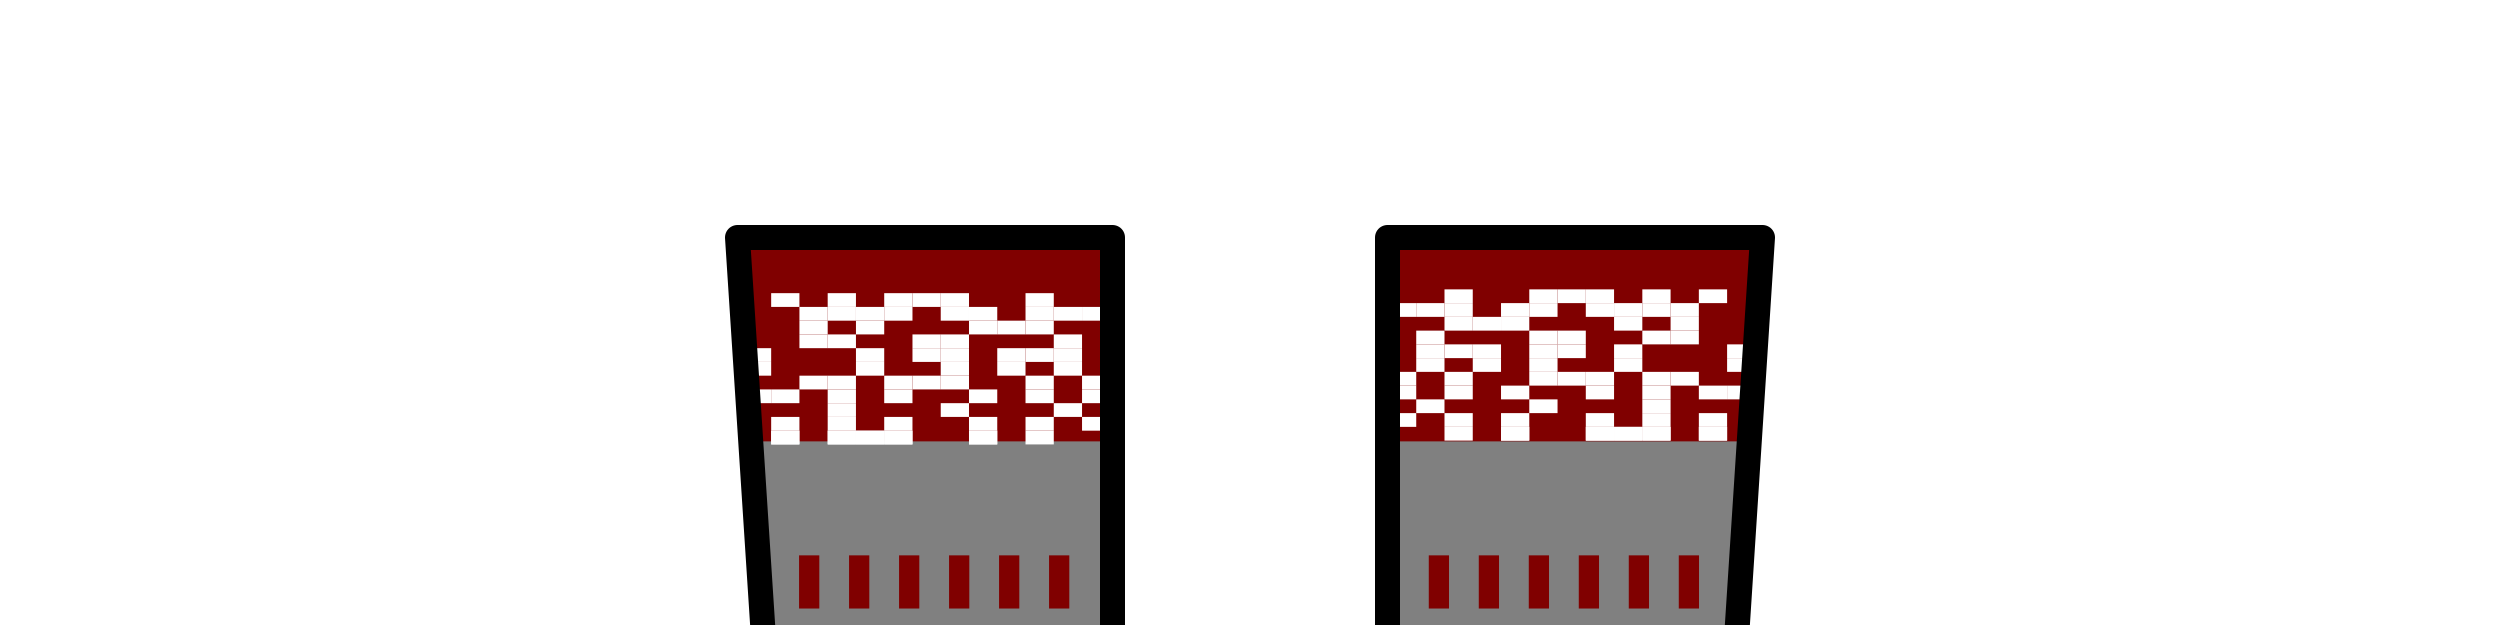 <?xml version="1.0" encoding="UTF-8" standalone="no"?>
<svg
   xmlns:dc="http://purl.org/dc/elements/1.1/"
   xmlns:cc="http://creativecommons.org/ns#"
   xmlns:rdf="http://www.w3.org/1999/02/22-rdf-syntax-ns#"
   xmlns:svg="http://www.w3.org/2000/svg"
   xmlns="http://www.w3.org/2000/svg"
   xmlns:sodipodi="http://sodipodi.sourceforge.net/DTD/sodipodi-0.dtd"
   xmlns:inkscape="http://www.inkscape.org/namespaces/inkscape"
   width="100"
   height="25"
   version="1.1"
   id="svg4"
   sodipodi:docname="Kit_socks_laserena2020a.svg"
   inkscape:version="0.92.4 (5da689c313, 2019-01-14)">
  <rect width="100%" height="100%" fill="#808080" stroke="none"/>
  <defs
     id="defs8" />
  <sodipodi:namedview
     pagecolor="#ffffff"
     bordercolor="#666666"
     borderopacity="1"
     objecttolerance="10"
     gridtolerance="10"
     guidetolerance="10"
     inkscape:pageopacity="0"
     inkscape:pageshadow="2"
     inkscape:window-width="1366"
     inkscape:window-height="705"
     id="namedview6"
     showgrid="false"
     inkscape:zoom="1.2339013"
     inkscape:cx="46.448166"
     inkscape:cy="11.882518"
     inkscape:window-x="-8"
     inkscape:window-y="-8"
     inkscape:window-maximized="1"
     inkscape:current-layer="svg4" />
  <rect
     style="fill:#800000;fill-opacity:1;stroke:none;stroke-width:2.208;stroke-miterlimit:4;stroke-dasharray:none;stroke-opacity:1"
     id="rect817"
     width="48.018"
     height="11.194"
     x="25.529"
     y="6.461" />
  <rect
     style="fill:#800000;fill-opacity:1;stroke:none;stroke-width:1.5;stroke-miterlimit:4;stroke-dasharray:none;stroke-opacity:1"
     id="rect819"
     width="0.81"
     height="2.127"
     x="31.962"
     y="22.214" />
  <rect
     y="22.214"
     x="33.962"
     height="2.127"
     width="0.81"
     id="rect821"
     style="fill:#800000;fill-opacity:1;stroke:none;stroke-width:1.5;stroke-miterlimit:4;stroke-dasharray:none;stroke-opacity:1" />
  <rect
     style="fill:#800000;fill-opacity:1;stroke:none;stroke-width:1.5;stroke-miterlimit:4;stroke-dasharray:none;stroke-opacity:1"
     id="rect823"
     width="0.81"
     height="2.127"
     x="35.962"
     y="22.214" />
  <rect
     y="22.214"
     x="37.962"
     height="2.127"
     width="0.81"
     id="rect825"
     style="fill:#800000;fill-opacity:1;stroke:none;stroke-width:1.5;stroke-miterlimit:4;stroke-dasharray:none;stroke-opacity:1" />
  <rect
     style="fill:#800000;fill-opacity:1;stroke:none;stroke-width:1.5;stroke-miterlimit:4;stroke-dasharray:none;stroke-opacity:1"
     id="rect827"
     width="0.81"
     height="2.127"
     x="39.962"
     y="22.214" />
  <rect
     y="22.214"
     x="41.962"
     height="2.127"
     width="0.81"
     id="rect829"
     style="fill:#800000;fill-opacity:1;stroke:none;stroke-width:1.5;stroke-miterlimit:4;stroke-dasharray:none;stroke-opacity:1" />
  <rect
     y="22.214"
     x="57.151"
     height="2.127"
     width="0.81"
     id="rect833"
     style="fill:#800000;fill-opacity:1;stroke:none;stroke-width:1.5;stroke-miterlimit:4;stroke-dasharray:none;stroke-opacity:1" />
  <rect
     style="fill:#800000;fill-opacity:1;stroke:none;stroke-width:1.5;stroke-miterlimit:4;stroke-dasharray:none;stroke-opacity:1"
     id="rect835"
     width="0.81"
     height="2.127"
     x="59.151"
     y="22.214" />
  <rect
     y="22.214"
     x="61.151"
     height="2.127"
     width="0.81"
     id="rect837"
     style="fill:#800000;fill-opacity:1;stroke:none;stroke-width:1.5;stroke-miterlimit:4;stroke-dasharray:none;stroke-opacity:1" />
  <rect
     style="fill:#800000;fill-opacity:1;stroke:none;stroke-width:1.5;stroke-miterlimit:4;stroke-dasharray:none;stroke-opacity:1"
     id="rect839"
     width="0.81"
     height="2.127"
     x="63.151"
     y="22.214" />
  <rect
     y="22.214"
     x="65.151"
     height="2.127"
     width="0.81"
     id="rect841"
     style="fill:#800000;fill-opacity:1;stroke:none;stroke-width:1.5;stroke-miterlimit:4;stroke-dasharray:none;stroke-opacity:1" />
  <rect
     style="fill:#800000;fill-opacity:1;stroke:none;stroke-width:1.5;stroke-miterlimit:4;stroke-dasharray:none;stroke-opacity:1"
     id="rect843"
     width="0.81"
     height="2.127"
     x="67.151"
     y="22.214" />
  <rect
     style="fill:#800000;fill-opacity:1;stroke:none;stroke-width:1.5;stroke-miterlimit:4;stroke-dasharray:none;stroke-opacity:1"
     id="rect864"
     width="6.889"
     height="6.484"
     x="62.404"
     y="-278.509" />
  <rect
     y="-272.025"
     x="62.404"
     height="6.484"
     width="6.889"
     id="rect866"
     style="fill:#800000;fill-opacity:1;stroke:none;stroke-width:1.5;stroke-miterlimit:4;stroke-dasharray:none;stroke-opacity:1" />
  <rect
     y="-259.058"
     x="62.404"
     height="6.484"
     width="6.889"
     id="rect870"
     style="fill:#800000;fill-opacity:1;stroke:none;stroke-width:1.5;stroke-miterlimit:4;stroke-dasharray:none;stroke-opacity:1" />
  <rect
     y="-304.443"
     x="69.292"
     height="6.484"
     width="6.889"
     id="rect880"
     style="fill:#800000;fill-opacity:1;stroke:none;stroke-width:1.5;stroke-miterlimit:4;stroke-dasharray:none;stroke-opacity:1" />
  <rect
     style="fill:#800000;fill-opacity:1;stroke:none;stroke-width:1.5;stroke-miterlimit:4;stroke-dasharray:none;stroke-opacity:1"
     id="rect894"
     width="6.889"
     height="6.484"
     x="69.292"
     y="-259.058" />
  <rect
     style="fill:#800000;fill-opacity:1;stroke:none;stroke-width:1.5;stroke-miterlimit:4;stroke-dasharray:none;stroke-opacity:1"
     id="rect898"
     width="6.889"
     height="6.484"
     x="69.292"
     y="-246.091" />
  <rect
     y="-239.608"
     x="69.292"
     height="6.484"
     width="6.889"
     id="rect900"
     style="fill:#800000;fill-opacity:1;stroke:none;stroke-width:1.5;stroke-miterlimit:4;stroke-dasharray:none;stroke-opacity:1" />
  <rect
     style="fill:#800000;fill-opacity:1;stroke:none;stroke-width:1.5;stroke-miterlimit:4;stroke-dasharray:none;stroke-opacity:1"
     id="rect902"
     width="6.889"
     height="6.484"
     x="69.292"
     y="-239.608" />
  <rect
     y="-297.959"
     x="76.181"
     height="6.484"
     width="6.889"
     id="rect906"
     style="fill:#800000;fill-opacity:1;stroke:none;stroke-width:1.5;stroke-miterlimit:4;stroke-dasharray:none;stroke-opacity:1" />
  <rect
     style="fill:#800000;fill-opacity:1;stroke:none;stroke-width:1.5;stroke-miterlimit:4;stroke-dasharray:none;stroke-opacity:1"
     id="rect908"
     width="6.889"
     height="6.484"
     x="76.181"
     y="-291.476" />
  <rect
     y="-284.992"
     x="76.181"
     height="6.484"
     width="6.889"
     id="rect910"
     style="fill:#800000;fill-opacity:1;stroke:none;stroke-width:1.5;stroke-miterlimit:4;stroke-dasharray:none;stroke-opacity:1" />
  <rect
     style="fill:#800000;fill-opacity:1;stroke:none;stroke-width:1.5;stroke-miterlimit:4;stroke-dasharray:none;stroke-opacity:1"
     id="rect916"
     width="6.889"
     height="6.484"
     x="76.181"
     y="-265.542" />
  <rect
     y="-304.443"
     x="83.07"
     height="6.484"
     width="6.889"
     id="rect928"
     style="fill:#800000;fill-opacity:1;stroke:none;stroke-width:1.5;stroke-miterlimit:4;stroke-dasharray:none;stroke-opacity:1" />
  <rect
     style="fill:#800000;fill-opacity:1;stroke:none;stroke-width:1.5;stroke-miterlimit:4;stroke-dasharray:none;stroke-opacity:1"
     id="rect930"
     width="6.889"
     height="6.484"
     x="83.07"
     y="-297.959" />
  <rect
     style="fill:#800000;fill-opacity:1;stroke:none;stroke-width:1.5;stroke-miterlimit:4;stroke-dasharray:none;stroke-opacity:1"
     id="rect934"
     width="6.889"
     height="6.484"
     x="83.07"
     y="-284.992" />
  <rect
     y="-265.542"
     x="83.07"
     height="6.484"
     width="6.889"
     id="rect940"
     style="fill:#800000;fill-opacity:1;stroke:none;stroke-width:1.5;stroke-miterlimit:4;stroke-dasharray:none;stroke-opacity:1" />
  <rect
     style="fill:#800000;fill-opacity:1;stroke:none;stroke-width:1.5;stroke-miterlimit:4;stroke-dasharray:none;stroke-opacity:1"
     id="rect942"
     width="6.889"
     height="6.484"
     x="83.07"
     y="-259.058" />
  <rect
     y="-252.575"
     x="83.07"
     height="6.484"
     width="6.889"
     id="rect944"
     style="fill:#800000;fill-opacity:1;stroke:none;stroke-width:1.5;stroke-miterlimit:4;stroke-dasharray:none;stroke-opacity:1" />
  <rect
     style="fill:#800000;fill-opacity:1;stroke:none;stroke-width:1.5;stroke-miterlimit:4;stroke-dasharray:none;stroke-opacity:1"
     id="rect946"
     width="6.889"
     height="6.484"
     x="83.07"
     y="-246.091" />
  <rect
     y="-239.608"
     x="83.07"
     height="6.484"
     width="6.889"
     id="rect948"
     style="fill:#800000;fill-opacity:1;stroke:none;stroke-width:1.5;stroke-miterlimit:4;stroke-dasharray:none;stroke-opacity:1" />
  <rect
     style="fill:#800000;fill-opacity:1;stroke:none;stroke-width:1.5;stroke-miterlimit:4;stroke-dasharray:none;stroke-opacity:1"
     id="rect950"
     width="6.889"
     height="6.484"
     x="83.07"
     y="-239.608" />
  <rect
     y="-297.959"
     x="89.959"
     height="6.484"
     width="6.889"
     id="rect954"
     style="fill:#800000;fill-opacity:1;stroke:none;stroke-width:1.5;stroke-miterlimit:4;stroke-dasharray:none;stroke-opacity:1" />
  <rect
     style="fill:#800000;fill-opacity:1;stroke:none;stroke-width:1.5;stroke-miterlimit:4;stroke-dasharray:none;stroke-opacity:1"
     id="rect956"
     width="6.889"
     height="6.484"
     x="89.959"
     y="-291.476" />
  <rect
     style="fill:#800000;fill-opacity:1;stroke:none;stroke-width:1.5;stroke-miterlimit:4;stroke-dasharray:none;stroke-opacity:1"
     id="rect960"
     width="6.889"
     height="6.484"
     x="89.959"
     y="-278.509" />
  <rect
     y="-272.025"
     x="89.959"
     height="6.484"
     width="6.889"
     id="rect962"
     style="fill:#800000;fill-opacity:1;stroke:none;stroke-width:1.5;stroke-miterlimit:4;stroke-dasharray:none;stroke-opacity:1" />
  <rect
     style="fill:#800000;fill-opacity:1;stroke:none;stroke-width:1.5;stroke-miterlimit:4;stroke-dasharray:none;stroke-opacity:1"
     id="rect972"
     width="6.889"
     height="6.484"
     x="89.959"
     y="-239.608" />
  <rect
     y="-239.608"
     x="89.959"
     height="6.484"
     width="6.889"
     id="rect974"
     style="fill:#800000;fill-opacity:1;stroke:none;stroke-width:1.5;stroke-miterlimit:4;stroke-dasharray:none;stroke-opacity:1" />
  <rect
     y="-304.443"
     x="96.847"
     height="6.484"
     width="6.889"
     id="rect976"
     style="fill:#800000;fill-opacity:1;stroke:none;stroke-width:1.5;stroke-miterlimit:4;stroke-dasharray:none;stroke-opacity:1" />
  <rect
     style="fill:#800000;fill-opacity:1;stroke:none;stroke-width:1.5;stroke-miterlimit:4;stroke-dasharray:none;stroke-opacity:1"
     id="rect978"
     width="6.889"
     height="6.484"
     x="96.847"
     y="-297.959" />
  <rect
     y="-265.542"
     x="96.847"
     height="6.484"
     width="6.889"
     id="rect988"
     style="fill:#800000;fill-opacity:1;stroke:none;stroke-width:1.5;stroke-miterlimit:4;stroke-dasharray:none;stroke-opacity:1" />
  <rect
     style="fill:#800000;fill-opacity:1;stroke:none;stroke-width:1.5;stroke-miterlimit:4;stroke-dasharray:none;stroke-opacity:1"
     id="rect990"
     width="6.889"
     height="6.484"
     x="96.847"
     y="-259.058" />
  <rect
     style="fill:#800000;fill-opacity:1;stroke:none;stroke-width:1.5;stroke-miterlimit:4;stroke-dasharray:none;stroke-opacity:1"
     id="rect994"
     width="6.889"
     height="6.484"
     x="96.847"
     y="-246.091" />
  <rect
     y="-239.608"
     x="96.847"
     height="6.484"
     width="6.889"
     id="rect996"
     style="fill:#800000;fill-opacity:1;stroke:none;stroke-width:1.5;stroke-miterlimit:4;stroke-dasharray:none;stroke-opacity:1" />
  <rect
     style="fill:#800000;fill-opacity:1;stroke:none;stroke-width:1.5;stroke-miterlimit:4;stroke-dasharray:none;stroke-opacity:1"
     id="rect998"
     width="6.889"
     height="6.484"
     x="96.847"
     y="-239.608" />
  <rect
     style="fill:#800000;fill-opacity:1;stroke:none;stroke-width:1.5;stroke-miterlimit:4;stroke-dasharray:none;stroke-opacity:1"
     id="rect1000"
     width="6.889"
     height="6.484"
     x="103.736"
     y="-304.443" />
  <rect
     y="-284.992"
     x="103.736"
     height="6.484"
     width="6.889"
     id="rect1006"
     style="fill:#800000;fill-opacity:1;stroke:none;stroke-width:1.5;stroke-miterlimit:4;stroke-dasharray:none;stroke-opacity:1" />
  <rect
     style="fill:#800000;fill-opacity:1;stroke:none;stroke-width:1.5;stroke-miterlimit:4;stroke-dasharray:none;stroke-opacity:1"
     id="rect1008"
     width="6.889"
     height="6.484"
     x="103.736"
     y="-278.509" />
  <rect
     style="fill:#800000;fill-opacity:1;stroke:none;stroke-width:1.5;stroke-miterlimit:4;stroke-dasharray:none;stroke-opacity:1"
     id="rect1012"
     width="6.889"
     height="6.484"
     x="103.736"
     y="-265.542" />
  <rect
     y="-304.443"
     x="110.625"
     height="6.484"
     width="6.889"
     id="rect1024"
     style="fill:#800000;fill-opacity:1;stroke:none;stroke-width:1.5;stroke-miterlimit:4;stroke-dasharray:none;stroke-opacity:1" />
  <rect
     style="fill:#800000;fill-opacity:1;stroke:none;stroke-width:1.5;stroke-miterlimit:4;stroke-dasharray:none;stroke-opacity:1"
     id="rect1026"
     width="6.889"
     height="6.484"
     x="110.625"
     y="-297.959" />
  <rect
     style="fill:#800000;fill-opacity:1;stroke:none;stroke-width:1.5;stroke-miterlimit:4;stroke-dasharray:none;stroke-opacity:1"
     id="rect1030"
     width="6.889"
     height="6.484"
     x="110.625"
     y="-284.992" />
  <rect
     y="-278.509"
     x="110.625"
     height="6.484"
     width="6.889"
     id="rect1032"
     style="fill:#800000;fill-opacity:1;stroke:none;stroke-width:1.5;stroke-miterlimit:4;stroke-dasharray:none;stroke-opacity:1" />
  <rect
     style="fill:#800000;fill-opacity:1;stroke:none;stroke-width:1.5;stroke-miterlimit:4;stroke-dasharray:none;stroke-opacity:1"
     id="rect1034"
     width="6.889"
     height="6.484"
     x="110.625"
     y="-272.025" />
  <rect
     y="-265.542"
     x="110.625"
     height="6.484"
     width="6.889"
     id="rect1036"
     style="fill:#800000;fill-opacity:1;stroke:none;stroke-width:1.5;stroke-miterlimit:4;stroke-dasharray:none;stroke-opacity:1" />
  <rect
     y="-252.575"
     x="110.625"
     height="6.484"
     width="6.889"
     id="rect1040"
     style="fill:#800000;fill-opacity:1;stroke:none;stroke-width:1.5;stroke-miterlimit:4;stroke-dasharray:none;stroke-opacity:1" />
  <rect
     style="fill:#800000;fill-opacity:1;stroke:none;stroke-width:1.5;stroke-miterlimit:4;stroke-dasharray:none;stroke-opacity:1"
     id="rect1050"
     width="6.889"
     height="6.484"
     x="117.513"
     y="-297.959" />
  <rect
     y="-291.476"
     x="117.513"
     height="6.484"
     width="6.889"
     id="rect1052"
     style="fill:#800000;fill-opacity:1;stroke:none;stroke-width:1.5;stroke-miterlimit:4;stroke-dasharray:none;stroke-opacity:1" />
  <rect
     style="fill:#800000;fill-opacity:1;stroke:none;stroke-width:1.5;stroke-miterlimit:4;stroke-dasharray:none;stroke-opacity:1"
     id="rect1062"
     width="6.889"
     height="6.484"
     x="117.513"
     y="-259.058" />
  <rect
     style="fill:#800000;fill-opacity:1;stroke:none;stroke-width:1.5;stroke-miterlimit:4;stroke-dasharray:none;stroke-opacity:1"
     id="rect1066"
     width="6.889"
     height="6.484"
     x="117.513"
     y="-246.091" />
  <rect
     y="-239.608"
     x="117.513"
     height="6.484"
     width="6.889"
     id="rect1068"
     style="fill:#800000;fill-opacity:1;stroke:none;stroke-width:1.5;stroke-miterlimit:4;stroke-dasharray:none;stroke-opacity:1" />
  <rect
     style="fill:#800000;fill-opacity:1;stroke:none;stroke-width:1.5;stroke-miterlimit:4;stroke-dasharray:none;stroke-opacity:1"
     id="rect1070"
     width="6.889"
     height="6.484"
     x="117.513"
     y="-239.608" />
  <rect
     style="fill:#800000;fill-opacity:1;stroke:none;stroke-width:1.5;stroke-miterlimit:4;stroke-dasharray:none;stroke-opacity:1"
     id="rect1076"
     width="6.889"
     height="6.484"
     x="124.402"
     y="-291.476" />
  <rect
     style="fill:#800000;fill-opacity:1;stroke:none;stroke-width:1.5;stroke-miterlimit:4;stroke-dasharray:none;stroke-opacity:1"
     id="rect1080"
     width="6.889"
     height="6.484"
     x="124.402"
     y="-278.509" />
  <rect
     y="-272.025"
     x="124.402"
     height="6.484"
     width="6.889"
     id="rect1082"
     style="fill:#800000;fill-opacity:1;stroke:none;stroke-width:1.5;stroke-miterlimit:4;stroke-dasharray:none;stroke-opacity:1" />
  <rect
     y="-304.443"
     x="131.291"
     height="6.484"
     width="6.889"
     id="rect1096"
     style="fill:#800000;fill-opacity:1;stroke:none;stroke-width:1.5;stroke-miterlimit:4;stroke-dasharray:none;stroke-opacity:1" />
  <rect
     style="fill:#800000;fill-opacity:1;stroke:none;stroke-width:1.5;stroke-miterlimit:4;stroke-dasharray:none;stroke-opacity:1"
     id="rect1098"
     width="6.889"
     height="6.484"
     x="131.291"
     y="-297.959" />
  <rect
     y="-291.476"
     x="131.291"
     height="6.484"
     width="6.889"
     id="rect1100"
     style="fill:#800000;fill-opacity:1;stroke:none;stroke-width:1.5;stroke-miterlimit:4;stroke-dasharray:none;stroke-opacity:1" />
  <rect
     y="-278.509"
     x="131.291"
     height="6.484"
     width="6.889"
     id="rect1104"
     style="fill:#800000;fill-opacity:1;stroke:none;stroke-width:1.5;stroke-miterlimit:4;stroke-dasharray:none;stroke-opacity:1" />
  <rect
     y="-265.542"
     x="131.291"
     height="6.484"
     width="6.889"
     id="rect1108"
     style="fill:#800000;fill-opacity:1;stroke:none;stroke-width:1.5;stroke-miterlimit:4;stroke-dasharray:none;stroke-opacity:1" />
  <rect
     style="fill:#800000;fill-opacity:1;stroke:none;stroke-width:1.5;stroke-miterlimit:4;stroke-dasharray:none;stroke-opacity:1"
     id="rect1110"
     width="6.889"
     height="6.484"
     x="131.291"
     y="-259.058" />
  <rect
     style="fill:#800000;fill-opacity:1;stroke:none;stroke-width:1.5;stroke-miterlimit:4;stroke-dasharray:none;stroke-opacity:1"
     id="rect1114"
     width="6.889"
     height="6.484"
     x="131.291"
     y="-246.091" />
  <rect
     y="-239.608"
     x="131.291"
     height="6.484"
     width="6.889"
     id="rect1116"
     style="fill:#800000;fill-opacity:1;stroke:none;stroke-width:1.5;stroke-miterlimit:4;stroke-dasharray:none;stroke-opacity:1" />
  <rect
     y="-297.959"
     x="138.18"
     height="6.484"
     width="6.889"
     id="rect1122"
     style="fill:#800000;fill-opacity:1;stroke:none;stroke-width:1.5;stroke-miterlimit:4;stroke-dasharray:none;stroke-opacity:1" />
  <rect
     y="-284.992"
     x="138.18"
     height="6.484"
     width="6.889"
     id="rect1126"
     style="fill:#800000;fill-opacity:1;stroke:none;stroke-width:1.5;stroke-miterlimit:4;stroke-dasharray:none;stroke-opacity:1" />
  <rect
     style="fill:#800000;fill-opacity:1;stroke:none;stroke-width:1.5;stroke-miterlimit:4;stroke-dasharray:none;stroke-opacity:1"
     id="rect1128"
     width="6.889"
     height="6.484"
     x="138.18"
     y="-278.509" />
  <rect
     y="-272.025"
     x="138.18"
     height="6.484"
     width="6.889"
     id="rect1130"
     style="fill:#800000;fill-opacity:1;stroke:none;stroke-width:1.5;stroke-miterlimit:4;stroke-dasharray:none;stroke-opacity:1" />
  <rect
     style="fill:#800000;fill-opacity:1;stroke:none;stroke-width:1.5;stroke-miterlimit:4;stroke-dasharray:none;stroke-opacity:1"
     id="rect1136"
     width="6.889"
     height="6.484"
     x="138.18"
     y="-252.575" />
  <rect
     style="fill:#800000;fill-opacity:1;stroke:none;stroke-width:1.5;stroke-miterlimit:4;stroke-dasharray:none;stroke-opacity:1"
     id="rect1146"
     width="6.889"
     height="6.484"
     x="145.068"
     y="-297.959" />
  <rect
     y="-265.542"
     x="145.068"
     height="6.484"
     width="6.889"
     id="rect1156"
     style="fill:#800000;fill-opacity:1;stroke:none;stroke-width:1.5;stroke-miterlimit:4;stroke-dasharray:none;stroke-opacity:1" />
  <rect
     style="fill:#800000;fill-opacity:1;stroke:none;stroke-width:1.5;stroke-miterlimit:4;stroke-dasharray:none;stroke-opacity:1"
     id="rect1158"
     width="6.889"
     height="6.484"
     x="145.068"
     y="-259.058" />
  <rect
     style="fill:#800000;fill-opacity:1;stroke:none;stroke-width:1.5;stroke-miterlimit:4;stroke-dasharray:none;stroke-opacity:1"
     id="rect1162"
     width="6.889"
     height="6.484"
     x="145.068"
     y="-246.091" />
  <rect
     style="fill:#800000;fill-opacity:1;stroke:none;stroke-width:1.5;stroke-miterlimit:4;stroke-dasharray:none;stroke-opacity:1"
     id="rect1168"
     width="6.889"
     height="6.484"
     x="151.957"
     y="-304.443" />
  <rect
     y="-297.959"
     x="151.957"
     height="6.484"
     width="6.889"
     id="rect1170"
     style="fill:#800000;fill-opacity:1;stroke:none;stroke-width:1.5;stroke-miterlimit:4;stroke-dasharray:none;stroke-opacity:1" />
  <rect
     style="fill:#800000;fill-opacity:1;stroke:none;stroke-width:1.5;stroke-miterlimit:4;stroke-dasharray:none;stroke-opacity:1"
     id="rect1172"
     width="6.889"
     height="6.484"
     x="151.957"
     y="-291.476" />
  <rect
     y="-284.992"
     x="151.957"
     height="6.484"
     width="6.889"
     id="rect1174"
     style="fill:#800000;fill-opacity:1;stroke:none;stroke-width:1.5;stroke-miterlimit:4;stroke-dasharray:none;stroke-opacity:1" />
  <rect
     style="fill:#800000;fill-opacity:1;stroke:none;stroke-width:1.5;stroke-miterlimit:4;stroke-dasharray:none;stroke-opacity:1"
     id="rect1176"
     width="6.889"
     height="6.484"
     x="151.957"
     y="-278.509" />
  <rect
     y="-272.025"
     x="151.957"
     height="6.484"
     width="6.889"
     id="rect1178"
     style="fill:#800000;fill-opacity:1;stroke:none;stroke-width:1.5;stroke-miterlimit:4;stroke-dasharray:none;stroke-opacity:1" />
  <rect
     style="fill:#800000;fill-opacity:1;stroke:none;stroke-width:1.5;stroke-miterlimit:4;stroke-dasharray:none;stroke-opacity:1"
     id="rect1180"
     width="6.889"
     height="6.484"
     x="151.957"
     y="-265.542" />
  <rect
     y="-259.058"
     x="151.957"
     height="6.484"
     width="6.889"
     id="rect1182"
     style="fill:#800000;fill-opacity:1;stroke:none;stroke-width:1.5;stroke-miterlimit:4;stroke-dasharray:none;stroke-opacity:1" />
  <rect
     style="fill:#800000;fill-opacity:1;stroke:none;stroke-width:1.5;stroke-miterlimit:4;stroke-dasharray:none;stroke-opacity:1"
     id="rect1184"
     width="6.889"
     height="6.484"
     x="151.957"
     y="-252.575" />
  <rect
     y="-246.091"
     x="151.957"
     height="6.484"
     width="6.889"
     id="rect1186"
     style="fill:#800000;fill-opacity:1;stroke:none;stroke-width:1.5;stroke-miterlimit:4;stroke-dasharray:none;stroke-opacity:1" />
  <rect
     style="fill:#800000;fill-opacity:1;stroke:none;stroke-width:1.5;stroke-miterlimit:4;stroke-dasharray:none;stroke-opacity:1"
     id="rect1188"
     width="6.889"
     height="6.484"
     x="151.957"
     y="-239.608" />
  <rect
     y="-304.443"
     x="158.846"
     height="6.484"
     width="6.889"
     id="rect1192"
     style="fill:#800000;fill-opacity:1;stroke:none;stroke-width:1.5;stroke-miterlimit:4;stroke-dasharray:none;stroke-opacity:1" />
  <rect
     style="fill:#800000;fill-opacity:1;stroke:none;stroke-width:1.5;stroke-miterlimit:4;stroke-dasharray:none;stroke-opacity:1"
     id="rect1194"
     width="6.889"
     height="6.484"
     x="158.846"
     y="-297.959" />
  <rect
     y="-291.476"
     x="158.846"
     height="6.484"
     width="6.889"
     id="rect1196"
     style="fill:#800000;fill-opacity:1;stroke:none;stroke-width:1.5;stroke-miterlimit:4;stroke-dasharray:none;stroke-opacity:1" />
  <rect
     style="fill:#800000;fill-opacity:1;stroke:none;stroke-width:1.5;stroke-miterlimit:4;stroke-dasharray:none;stroke-opacity:1"
     id="rect1198"
     width="6.889"
     height="6.484"
     x="158.846"
     y="-284.992" />
  <rect
     y="-278.509"
     x="158.846"
     height="6.484"
     width="6.889"
     id="rect1200"
     style="fill:#800000;fill-opacity:1;stroke:none;stroke-width:1.5;stroke-miterlimit:4;stroke-dasharray:none;stroke-opacity:1" />
  <rect
     style="fill:#800000;fill-opacity:1;stroke:none;stroke-width:1.5;stroke-miterlimit:4;stroke-dasharray:none;stroke-opacity:1"
     id="rect1202"
     width="6.889"
     height="6.484"
     x="158.846"
     y="-272.025" />
  <rect
     y="-265.542"
     x="158.846"
     height="6.484"
     width="6.889"
     id="rect1204"
     style="fill:#800000;fill-opacity:1;stroke:none;stroke-width:1.5;stroke-miterlimit:4;stroke-dasharray:none;stroke-opacity:1" />
  <rect
     style="fill:#800000;fill-opacity:1;stroke:none;stroke-width:1.5;stroke-miterlimit:4;stroke-dasharray:none;stroke-opacity:1"
     id="rect1206"
     width="6.889"
     height="6.484"
     x="158.846"
     y="-259.058" />
  <rect
     y="-252.575"
     x="158.846"
     height="6.484"
     width="6.889"
     id="rect1208"
     style="fill:#800000;fill-opacity:1;stroke:none;stroke-width:1.5;stroke-miterlimit:4;stroke-dasharray:none;stroke-opacity:1" />
  <rect
     style="fill:#800000;fill-opacity:1;stroke:none;stroke-width:1.5;stroke-miterlimit:4;stroke-dasharray:none;stroke-opacity:1"
     id="rect1210"
     width="6.889"
     height="6.484"
     x="158.846"
     y="-246.091" />
  <rect
     y="-239.608"
     x="158.846"
     height="6.484"
     width="6.889"
     id="rect1212"
     style="fill:#800000;fill-opacity:1;stroke:none;stroke-width:1.5;stroke-miterlimit:4;stroke-dasharray:none;stroke-opacity:1" />
  <rect
     style="fill:#800000;fill-opacity:1;stroke:none;stroke-width:1.5;stroke-miterlimit:4;stroke-dasharray:none;stroke-opacity:1"
     id="rect1214"
     width="6.889"
     height="6.484"
     x="158.846"
     y="-239.608" />
  <rect
     style="fill:#800000;fill-opacity:1;stroke:none;stroke-width:1.5;stroke-miterlimit:4;stroke-dasharray:none;stroke-opacity:1"
     id="rect1216"
     width="6.889"
     height="6.484"
     x="165.734"
     y="-304.443" />
  <rect
     y="-297.959"
     x="165.734"
     height="6.484"
     width="6.889"
     id="rect1218"
     style="fill:#800000;fill-opacity:1;stroke:none;stroke-width:1.5;stroke-miterlimit:4;stroke-dasharray:none;stroke-opacity:1" />
  <rect
     style="fill:#800000;fill-opacity:1;stroke:none;stroke-width:1.5;stroke-miterlimit:4;stroke-dasharray:none;stroke-opacity:1"
     id="rect1220"
     width="6.889"
     height="6.484"
     x="165.734"
     y="-291.476" />
  <rect
     y="-284.992"
     x="165.734"
     height="6.484"
     width="6.889"
     id="rect1222"
     style="fill:#800000;fill-opacity:1;stroke:none;stroke-width:1.5;stroke-miterlimit:4;stroke-dasharray:none;stroke-opacity:1" />
  <rect
     style="fill:#800000;fill-opacity:1;stroke:none;stroke-width:1.5;stroke-miterlimit:4;stroke-dasharray:none;stroke-opacity:1"
     id="rect1224"
     width="6.889"
     height="6.484"
     x="165.734"
     y="-278.509" />
  <rect
     y="-272.025"
     x="165.734"
     height="6.484"
     width="6.889"
     id="rect1226"
     style="fill:#800000;fill-opacity:1;stroke:none;stroke-width:1.5;stroke-miterlimit:4;stroke-dasharray:none;stroke-opacity:1" />
  <rect
     style="fill:#800000;fill-opacity:1;stroke:none;stroke-width:1.5;stroke-miterlimit:4;stroke-dasharray:none;stroke-opacity:1"
     id="rect1228"
     width="6.889"
     height="6.484"
     x="165.734"
     y="-265.542" />
  <rect
     y="-259.058"
     x="165.734"
     height="6.484"
     width="6.889"
     id="rect1230"
     style="fill:#800000;fill-opacity:1;stroke:none;stroke-width:1.5;stroke-miterlimit:4;stroke-dasharray:none;stroke-opacity:1" />
  <rect
     style="fill:#800000;fill-opacity:1;stroke:none;stroke-width:1.5;stroke-miterlimit:4;stroke-dasharray:none;stroke-opacity:1"
     id="rect1232"
     width="6.889"
     height="6.484"
     x="165.734"
     y="-252.575" />
  <rect
     y="-246.091"
     x="165.734"
     height="6.484"
     width="6.889"
     id="rect1234"
     style="fill:#800000;fill-opacity:1;stroke:none;stroke-width:1.5;stroke-miterlimit:4;stroke-dasharray:none;stroke-opacity:1" />
  <rect
     style="fill:#800000;fill-opacity:1;stroke:none;stroke-width:1.5;stroke-miterlimit:4;stroke-dasharray:none;stroke-opacity:1"
     id="rect1236"
     width="6.889"
     height="6.484"
     x="165.734"
     y="-239.608" />
  <rect
     y="-239.608"
     x="165.734"
     height="6.484"
     width="6.889"
     id="rect1238"
     style="fill:#800000;fill-opacity:1;stroke:none;stroke-width:1.5;stroke-miterlimit:4;stroke-dasharray:none;stroke-opacity:1" />
  <rect
     style="fill:#800000;fill-opacity:1;stroke:none;stroke-width:1.5;stroke-miterlimit:4;stroke-dasharray:none;stroke-opacity:1"
     id="rect1240"
     width="6.889"
     height="6.484"
     x="172.623"
     y="-304.443" />
  <rect
     y="-297.959"
     x="172.623"
     height="6.484"
     width="6.889"
     id="rect1242"
     style="fill:#800000;fill-opacity:1;stroke:none;stroke-width:1.5;stroke-miterlimit:4;stroke-dasharray:none;stroke-opacity:1" />
  <rect
     style="fill:#800000;fill-opacity:1;stroke:none;stroke-width:1.5;stroke-miterlimit:4;stroke-dasharray:none;stroke-opacity:1"
     id="rect1244"
     width="6.889"
     height="6.484"
     x="172.623"
     y="-291.476" />
  <rect
     y="-284.992"
     x="172.623"
     height="6.484"
     width="6.889"
     id="rect1246"
     style="fill:#800000;fill-opacity:1;stroke:none;stroke-width:1.5;stroke-miterlimit:4;stroke-dasharray:none;stroke-opacity:1" />
  <rect
     style="fill:#800000;fill-opacity:1;stroke:none;stroke-width:1.5;stroke-miterlimit:4;stroke-dasharray:none;stroke-opacity:1"
     id="rect1248"
     width="6.889"
     height="6.484"
     x="172.623"
     y="-278.509" />
  <rect
     y="-272.025"
     x="172.623"
     height="6.484"
     width="6.889"
     id="rect1250"
     style="fill:#800000;fill-opacity:1;stroke:none;stroke-width:1.5;stroke-miterlimit:4;stroke-dasharray:none;stroke-opacity:1" />
  <rect
     style="fill:#800000;fill-opacity:1;stroke:none;stroke-width:1.5;stroke-miterlimit:4;stroke-dasharray:none;stroke-opacity:1"
     id="rect1252"
     width="6.889"
     height="6.484"
     x="172.623"
     y="-265.542" />
  <rect
     y="-259.058"
     x="172.623"
     height="6.484"
     width="6.889"
     id="rect1254"
     style="fill:#800000;fill-opacity:1;stroke:none;stroke-width:1.5;stroke-miterlimit:4;stroke-dasharray:none;stroke-opacity:1" />
  <rect
     style="fill:#800000;fill-opacity:1;stroke:none;stroke-width:1.5;stroke-miterlimit:4;stroke-dasharray:none;stroke-opacity:1"
     id="rect1256"
     width="6.889"
     height="6.484"
     x="172.623"
     y="-252.575" />
  <rect
     y="-246.091"
     x="172.623"
     height="6.484"
     width="6.889"
     id="rect1258"
     style="fill:#800000;fill-opacity:1;stroke:none;stroke-width:1.5;stroke-miterlimit:4;stroke-dasharray:none;stroke-opacity:1" />
  <rect
     style="fill:#800000;fill-opacity:1;stroke:none;stroke-width:1.5;stroke-miterlimit:4;stroke-dasharray:none;stroke-opacity:1"
     id="rect1260"
     width="6.889"
     height="6.484"
     x="172.623"
     y="-239.608" />
  <rect
     y="-239.608"
     x="172.623"
     height="6.484"
     width="6.889"
     id="rect1262"
     style="fill:#800000;fill-opacity:1;stroke:none;stroke-width:1.5;stroke-miterlimit:4;stroke-dasharray:none;stroke-opacity:1" />
  <rect
     y="-304.443"
     x="179.512"
     height="6.484"
     width="6.889"
     id="rect1264"
     style="fill:#800000;fill-opacity:1;stroke:none;stroke-width:1.5;stroke-miterlimit:4;stroke-dasharray:none;stroke-opacity:1" />
  <rect
     style="fill:#800000;fill-opacity:1;stroke:none;stroke-width:1.5;stroke-miterlimit:4;stroke-dasharray:none;stroke-opacity:1"
     id="rect1266"
     width="6.889"
     height="6.484"
     x="179.512"
     y="-297.959" />
  <rect
     y="-291.476"
     x="179.512"
     height="6.484"
     width="6.889"
     id="rect1268"
     style="fill:#800000;fill-opacity:1;stroke:none;stroke-width:1.5;stroke-miterlimit:4;stroke-dasharray:none;stroke-opacity:1" />
  <rect
     style="fill:#800000;fill-opacity:1;stroke:none;stroke-width:1.5;stroke-miterlimit:4;stroke-dasharray:none;stroke-opacity:1"
     id="rect1270"
     width="6.889"
     height="6.484"
     x="179.512"
     y="-284.992" />
  <rect
     y="-278.509"
     x="179.512"
     height="6.484"
     width="6.889"
     id="rect1272"
     style="fill:#800000;fill-opacity:1;stroke:none;stroke-width:1.5;stroke-miterlimit:4;stroke-dasharray:none;stroke-opacity:1" />
  <rect
     style="fill:#800000;fill-opacity:1;stroke:none;stroke-width:1.5;stroke-miterlimit:4;stroke-dasharray:none;stroke-opacity:1"
     id="rect1274"
     width="6.889"
     height="6.484"
     x="179.512"
     y="-272.025" />
  <rect
     y="-265.542"
     x="179.512"
     height="6.484"
     width="6.889"
     id="rect1276"
     style="fill:#800000;fill-opacity:1;stroke:none;stroke-width:1.5;stroke-miterlimit:4;stroke-dasharray:none;stroke-opacity:1" />
  <rect
     style="fill:#800000;fill-opacity:1;stroke:none;stroke-width:1.5;stroke-miterlimit:4;stroke-dasharray:none;stroke-opacity:1"
     id="rect1278"
     width="6.889"
     height="6.484"
     x="179.512"
     y="-259.058" />
  <rect
     y="-252.575"
     x="179.512"
     height="6.484"
     width="6.889"
     id="rect1280"
     style="fill:#800000;fill-opacity:1;stroke:none;stroke-width:1.5;stroke-miterlimit:4;stroke-dasharray:none;stroke-opacity:1" />
  <rect
     style="fill:#800000;fill-opacity:1;stroke:none;stroke-width:1.5;stroke-miterlimit:4;stroke-dasharray:none;stroke-opacity:1"
     id="rect1282"
     width="6.889"
     height="6.484"
     x="179.512"
     y="-246.091" />
  <rect
     y="-239.608"
     x="179.512"
     height="6.484"
     width="6.889"
     id="rect1284"
     style="fill:#800000;fill-opacity:1;stroke:none;stroke-width:1.5;stroke-miterlimit:4;stroke-dasharray:none;stroke-opacity:1" />
  <rect
     style="fill:#800000;fill-opacity:1;stroke:none;stroke-width:1.5;stroke-miterlimit:4;stroke-dasharray:none;stroke-opacity:1"
     id="rect1286"
     width="6.889"
     height="6.484"
     x="179.512"
     y="-239.608" />
  <rect
     style="fill:#800000;fill-opacity:1;stroke:none;stroke-width:1.5;stroke-miterlimit:4;stroke-dasharray:none;stroke-opacity:1"
     id="rect1288"
     width="6.889"
     height="6.484"
     x="186.401"
     y="-304.443" />
  <rect
     y="-297.959"
     x="186.401"
     height="6.484"
     width="6.889"
     id="rect1290"
     style="fill:#800000;fill-opacity:1;stroke:none;stroke-width:1.5;stroke-miterlimit:4;stroke-dasharray:none;stroke-opacity:1" />
  <rect
     style="fill:#800000;fill-opacity:1;stroke:none;stroke-width:1.5;stroke-miterlimit:4;stroke-dasharray:none;stroke-opacity:1"
     id="rect1292"
     width="6.889"
     height="6.484"
     x="186.401"
     y="-291.476" />
  <rect
     y="-284.992"
     x="186.401"
     height="6.484"
     width="6.889"
     id="rect1294"
     style="fill:#800000;fill-opacity:1;stroke:none;stroke-width:1.5;stroke-miterlimit:4;stroke-dasharray:none;stroke-opacity:1" />
  <rect
     style="fill:#800000;fill-opacity:1;stroke:none;stroke-width:1.5;stroke-miterlimit:4;stroke-dasharray:none;stroke-opacity:1"
     id="rect1296"
     width="6.889"
     height="6.484"
     x="186.401"
     y="-278.509" />
  <rect
     y="-272.025"
     x="186.401"
     height="6.484"
     width="6.889"
     id="rect1298"
     style="fill:#800000;fill-opacity:1;stroke:none;stroke-width:1.5;stroke-miterlimit:4;stroke-dasharray:none;stroke-opacity:1" />
  <rect
     style="fill:#800000;fill-opacity:1;stroke:none;stroke-width:1.5;stroke-miterlimit:4;stroke-dasharray:none;stroke-opacity:1"
     id="rect1300"
     width="6.889"
     height="6.484"
     x="186.401"
     y="-265.542" />
  <rect
     y="-259.058"
     x="186.401"
     height="6.484"
     width="6.889"
     id="rect1302"
     style="fill:#800000;fill-opacity:1;stroke:none;stroke-width:1.5;stroke-miterlimit:4;stroke-dasharray:none;stroke-opacity:1" />
  <rect
     style="fill:#800000;fill-opacity:1;stroke:none;stroke-width:1.5;stroke-miterlimit:4;stroke-dasharray:none;stroke-opacity:1"
     id="rect1304"
     width="6.889"
     height="6.484"
     x="186.401"
     y="-252.575" />
  <rect
     y="-246.091"
     x="186.401"
     height="6.484"
     width="6.889"
     id="rect1306"
     style="fill:#800000;fill-opacity:1;stroke:none;stroke-width:1.5;stroke-miterlimit:4;stroke-dasharray:none;stroke-opacity:1" />
  <rect
     style="fill:#800000;fill-opacity:1;stroke:none;stroke-width:1.5;stroke-miterlimit:4;stroke-dasharray:none;stroke-opacity:1"
     id="rect1308"
     width="6.889"
     height="6.484"
     x="186.401"
     y="-239.608" />
  <rect
     y="-239.608"
     x="186.401"
     height="6.484"
     width="6.889"
     id="rect1310"
     style="fill:#800000;fill-opacity:1;stroke:none;stroke-width:1.5;stroke-miterlimit:4;stroke-dasharray:none;stroke-opacity:1" />
  <rect
     y="-304.443"
     x="193.289"
     height="6.484"
     width="6.889"
     id="rect1312"
     style="fill:#800000;fill-opacity:1;stroke:none;stroke-width:1.5;stroke-miterlimit:4;stroke-dasharray:none;stroke-opacity:1" />
  <rect
     style="fill:#800000;fill-opacity:1;stroke:none;stroke-width:1.5;stroke-miterlimit:4;stroke-dasharray:none;stroke-opacity:1"
     id="rect1314"
     width="6.889"
     height="6.484"
     x="193.289"
     y="-297.959" />
  <rect
     y="-291.476"
     x="193.289"
     height="6.484"
     width="6.889"
     id="rect1316"
     style="fill:#800000;fill-opacity:1;stroke:none;stroke-width:1.5;stroke-miterlimit:4;stroke-dasharray:none;stroke-opacity:1" />
  <rect
     style="fill:#800000;fill-opacity:1;stroke:none;stroke-width:1.5;stroke-miterlimit:4;stroke-dasharray:none;stroke-opacity:1"
     id="rect1318"
     width="6.889"
     height="6.484"
     x="193.289"
     y="-284.992" />
  <rect
     y="-278.509"
     x="193.289"
     height="6.484"
     width="6.889"
     id="rect1320"
     style="fill:#800000;fill-opacity:1;stroke:none;stroke-width:1.5;stroke-miterlimit:4;stroke-dasharray:none;stroke-opacity:1" />
  <rect
     style="fill:#800000;fill-opacity:1;stroke:none;stroke-width:1.5;stroke-miterlimit:4;stroke-dasharray:none;stroke-opacity:1"
     id="rect1322"
     width="6.889"
     height="6.484"
     x="193.289"
     y="-272.025" />
  <rect
     y="-265.542"
     x="193.289"
     height="6.484"
     width="6.889"
     id="rect1324"
     style="fill:#800000;fill-opacity:1;stroke:none;stroke-width:1.5;stroke-miterlimit:4;stroke-dasharray:none;stroke-opacity:1" />
  <rect
     style="fill:#800000;fill-opacity:1;stroke:none;stroke-width:1.5;stroke-miterlimit:4;stroke-dasharray:none;stroke-opacity:1"
     id="rect1326"
     width="6.889"
     height="6.484"
     x="193.289"
     y="-259.058" />
  <rect
     y="-252.575"
     x="193.289"
     height="6.484"
     width="6.889"
     id="rect1328"
     style="fill:#800000;fill-opacity:1;stroke:none;stroke-width:1.5;stroke-miterlimit:4;stroke-dasharray:none;stroke-opacity:1" />
  <rect
     style="fill:#800000;fill-opacity:1;stroke:none;stroke-width:1.5;stroke-miterlimit:4;stroke-dasharray:none;stroke-opacity:1"
     id="rect1330"
     width="6.889"
     height="6.484"
     x="193.289"
     y="-246.091" />
  <rect
     y="-239.608"
     x="193.289"
     height="6.484"
     width="6.889"
     id="rect1332"
     style="fill:#800000;fill-opacity:1;stroke:none;stroke-width:1.5;stroke-miterlimit:4;stroke-dasharray:none;stroke-opacity:1" />
  <rect
     style="fill:#800000;fill-opacity:1;stroke:none;stroke-width:1.5;stroke-miterlimit:4;stroke-dasharray:none;stroke-opacity:1"
     id="rect1334"
     width="6.889"
     height="6.484"
     x="193.289"
     y="-239.608" />
  <rect
     style="fill:#800000;fill-opacity:1;stroke:none;stroke-width:1.5;stroke-miterlimit:4;stroke-dasharray:none;stroke-opacity:1"
     id="rect1336"
     width="6.889"
     height="6.484"
     x="200.178"
     y="-304.443" />
  <rect
     y="-297.959"
     x="200.178"
     height="6.484"
     width="6.889"
     id="rect1338"
     style="fill:#800000;fill-opacity:1;stroke:none;stroke-width:1.5;stroke-miterlimit:4;stroke-dasharray:none;stroke-opacity:1" />
  <rect
     style="fill:#800000;fill-opacity:1;stroke:none;stroke-width:1.5;stroke-miterlimit:4;stroke-dasharray:none;stroke-opacity:1"
     id="rect1340"
     width="6.889"
     height="6.484"
     x="200.178"
     y="-291.476" />
  <rect
     y="-284.992"
     x="200.178"
     height="6.484"
     width="6.889"
     id="rect1342"
     style="fill:#800000;fill-opacity:1;stroke:none;stroke-width:1.5;stroke-miterlimit:4;stroke-dasharray:none;stroke-opacity:1" />
  <rect
     style="fill:#800000;fill-opacity:1;stroke:none;stroke-width:1.5;stroke-miterlimit:4;stroke-dasharray:none;stroke-opacity:1"
     id="rect1344"
     width="6.889"
     height="6.484"
     x="200.178"
     y="-278.509" />
  <rect
     y="-272.025"
     x="200.178"
     height="6.484"
     width="6.889"
     id="rect1346"
     style="fill:#800000;fill-opacity:1;stroke:none;stroke-width:1.5;stroke-miterlimit:4;stroke-dasharray:none;stroke-opacity:1" />
  <rect
     style="fill:#800000;fill-opacity:1;stroke:none;stroke-width:1.5;stroke-miterlimit:4;stroke-dasharray:none;stroke-opacity:1"
     id="rect1348"
     width="6.889"
     height="6.484"
     x="200.178"
     y="-265.542" />
  <rect
     y="-259.058"
     x="200.178"
     height="6.484"
     width="6.889"
     id="rect1350"
     style="fill:#800000;fill-opacity:1;stroke:none;stroke-width:1.5;stroke-miterlimit:4;stroke-dasharray:none;stroke-opacity:1" />
  <rect
     style="fill:#800000;fill-opacity:1;stroke:none;stroke-width:1.5;stroke-miterlimit:4;stroke-dasharray:none;stroke-opacity:1"
     id="rect1352"
     width="6.889"
     height="6.484"
     x="200.178"
     y="-252.575" />
  <rect
     y="-246.091"
     x="200.178"
     height="6.484"
     width="6.889"
     id="rect1354"
     style="fill:#800000;fill-opacity:1;stroke:none;stroke-width:1.5;stroke-miterlimit:4;stroke-dasharray:none;stroke-opacity:1" />
  <rect
     style="fill:#800000;fill-opacity:1;stroke:none;stroke-width:1.5;stroke-miterlimit:4;stroke-dasharray:none;stroke-opacity:1"
     id="rect1356"
     width="6.889"
     height="6.484"
     x="200.178"
     y="-239.608" />
  <rect
     y="-239.608"
     x="200.178"
     height="6.484"
     width="6.889"
     id="rect1358"
     style="fill:#800000;fill-opacity:1;stroke:none;stroke-width:1.5;stroke-miterlimit:4;stroke-dasharray:none;stroke-opacity:1" />
  <rect
     y="-304.443"
     x="207.067"
     height="6.484"
     width="6.889"
     id="rect1360"
     style="fill:#800000;fill-opacity:1;stroke:none;stroke-width:1.5;stroke-miterlimit:4;stroke-dasharray:none;stroke-opacity:1" />
  <rect
     style="fill:#800000;fill-opacity:1;stroke:none;stroke-width:1.5;stroke-miterlimit:4;stroke-dasharray:none;stroke-opacity:1"
     id="rect1362"
     width="6.889"
     height="6.484"
     x="207.067"
     y="-297.959" />
  <rect
     y="-291.476"
     x="207.067"
     height="6.484"
     width="6.889"
     id="rect1364"
     style="fill:#800000;fill-opacity:1;stroke:none;stroke-width:1.5;stroke-miterlimit:4;stroke-dasharray:none;stroke-opacity:1" />
  <rect
     style="fill:#800000;fill-opacity:1;stroke:none;stroke-width:1.5;stroke-miterlimit:4;stroke-dasharray:none;stroke-opacity:1"
     id="rect1366"
     width="6.889"
     height="6.484"
     x="207.067"
     y="-284.992" />
  <rect
     y="-278.509"
     x="207.067"
     height="6.484"
     width="6.889"
     id="rect1368"
     style="fill:#800000;fill-opacity:1;stroke:none;stroke-width:1.5;stroke-miterlimit:4;stroke-dasharray:none;stroke-opacity:1" />
  <rect
     style="fill:#800000;fill-opacity:1;stroke:none;stroke-width:1.5;stroke-miterlimit:4;stroke-dasharray:none;stroke-opacity:1"
     id="rect1370"
     width="6.889"
     height="6.484"
     x="207.067"
     y="-272.025" />
  <rect
     y="-265.542"
     x="207.067"
     height="6.484"
     width="6.889"
     id="rect1372"
     style="fill:#800000;fill-opacity:1;stroke:none;stroke-width:1.5;stroke-miterlimit:4;stroke-dasharray:none;stroke-opacity:1" />
  <rect
     style="fill:#800000;fill-opacity:1;stroke:none;stroke-width:1.5;stroke-miterlimit:4;stroke-dasharray:none;stroke-opacity:1"
     id="rect1374"
     width="6.889"
     height="6.484"
     x="207.067"
     y="-259.058" />
  <rect
     y="-252.575"
     x="207.067"
     height="6.484"
     width="6.889"
     id="rect1376"
     style="fill:#800000;fill-opacity:1;stroke:none;stroke-width:1.5;stroke-miterlimit:4;stroke-dasharray:none;stroke-opacity:1" />
  <rect
     style="fill:#800000;fill-opacity:1;stroke:none;stroke-width:1.5;stroke-miterlimit:4;stroke-dasharray:none;stroke-opacity:1"
     id="rect1378"
     width="6.889"
     height="6.484"
     x="207.067"
     y="-246.091" />
  <rect
     y="-239.608"
     x="207.067"
     height="6.484"
     width="6.889"
     id="rect1380"
     style="fill:#800000;fill-opacity:1;stroke:none;stroke-width:1.5;stroke-miterlimit:4;stroke-dasharray:none;stroke-opacity:1" />
  <rect
     style="fill:#800000;fill-opacity:1;stroke:none;stroke-width:1.5;stroke-miterlimit:4;stroke-dasharray:none;stroke-opacity:1"
     id="rect1382"
     width="6.889"
     height="6.484"
     x="207.067"
     y="-239.608" />
  <rect
     style="fill:#800000;fill-opacity:1;stroke:none;stroke-width:1.5;stroke-miterlimit:4;stroke-dasharray:none;stroke-opacity:1"
     id="rect1384"
     width="6.889"
     height="6.484"
     x="213.955"
     y="-304.443" />
  <rect
     y="-297.959"
     x="213.955"
     height="6.484"
     width="6.889"
     id="rect1386"
     style="fill:#800000;fill-opacity:1;stroke:none;stroke-width:1.5;stroke-miterlimit:4;stroke-dasharray:none;stroke-opacity:1" />
  <rect
     style="fill:#800000;fill-opacity:1;stroke:none;stroke-width:1.5;stroke-miterlimit:4;stroke-dasharray:none;stroke-opacity:1"
     id="rect1388"
     width="6.889"
     height="6.484"
     x="213.955"
     y="-291.476" />
  <rect
     y="-284.992"
     x="213.955"
     height="6.484"
     width="6.889"
     id="rect1390"
     style="fill:#800000;fill-opacity:1;stroke:none;stroke-width:1.5;stroke-miterlimit:4;stroke-dasharray:none;stroke-opacity:1" />
  <rect
     style="fill:#800000;fill-opacity:1;stroke:none;stroke-width:1.5;stroke-miterlimit:4;stroke-dasharray:none;stroke-opacity:1"
     id="rect1392"
     width="6.889"
     height="6.484"
     x="213.955"
     y="-278.509" />
  <rect
     y="-272.025"
     x="213.955"
     height="6.484"
     width="6.889"
     id="rect1394"
     style="fill:#800000;fill-opacity:1;stroke:none;stroke-width:1.5;stroke-miterlimit:4;stroke-dasharray:none;stroke-opacity:1" />
  <rect
     style="fill:#800000;fill-opacity:1;stroke:none;stroke-width:1.5;stroke-miterlimit:4;stroke-dasharray:none;stroke-opacity:1"
     id="rect1396"
     width="6.889"
     height="6.484"
     x="213.955"
     y="-265.542" />
  <rect
     y="-259.058"
     x="213.955"
     height="6.484"
     width="6.889"
     id="rect1398"
     style="fill:#800000;fill-opacity:1;stroke:none;stroke-width:1.5;stroke-miterlimit:4;stroke-dasharray:none;stroke-opacity:1" />
  <rect
     style="fill:#800000;fill-opacity:1;stroke:none;stroke-width:1.5;stroke-miterlimit:4;stroke-dasharray:none;stroke-opacity:1"
     id="rect1400"
     width="6.889"
     height="6.484"
     x="213.955"
     y="-252.575" />
  <rect
     y="-246.091"
     x="213.955"
     height="6.484"
     width="6.889"
     id="rect1402"
     style="fill:#800000;fill-opacity:1;stroke:none;stroke-width:1.5;stroke-miterlimit:4;stroke-dasharray:none;stroke-opacity:1" />
  <rect
     style="fill:#800000;fill-opacity:1;stroke:none;stroke-width:1.5;stroke-miterlimit:4;stroke-dasharray:none;stroke-opacity:1"
     id="rect1404"
     width="6.889"
     height="6.484"
     x="213.955"
     y="-239.608" />
  <rect
     y="-239.608"
     x="213.955"
     height="6.484"
     width="6.889"
     id="rect1406"
     style="fill:#800000;fill-opacity:1;stroke:none;stroke-width:1.5;stroke-miterlimit:4;stroke-dasharray:none;stroke-opacity:1" />
  <rect
     y="-304.443"
     x="220.844"
     height="6.484"
     width="6.889"
     id="rect1408"
     style="fill:#800000;fill-opacity:1;stroke:none;stroke-width:1.5;stroke-miterlimit:4;stroke-dasharray:none;stroke-opacity:1" />
  <rect
     style="fill:#800000;fill-opacity:1;stroke:none;stroke-width:1.5;stroke-miterlimit:4;stroke-dasharray:none;stroke-opacity:1"
     id="rect1410"
     width="6.889"
     height="6.484"
     x="220.844"
     y="-297.959" />
  <rect
     y="-291.476"
     x="220.844"
     height="6.484"
     width="6.889"
     id="rect1412"
     style="fill:#800000;fill-opacity:1;stroke:none;stroke-width:1.5;stroke-miterlimit:4;stroke-dasharray:none;stroke-opacity:1" />
  <rect
     style="fill:#800000;fill-opacity:1;stroke:none;stroke-width:1.5;stroke-miterlimit:4;stroke-dasharray:none;stroke-opacity:1"
     id="rect1414"
     width="6.889"
     height="6.484"
     x="220.844"
     y="-284.992" />
  <rect
     y="-278.509"
     x="220.844"
     height="6.484"
     width="6.889"
     id="rect1416"
     style="fill:#800000;fill-opacity:1;stroke:none;stroke-width:1.5;stroke-miterlimit:4;stroke-dasharray:none;stroke-opacity:1" />
  <rect
     style="fill:#800000;fill-opacity:1;stroke:none;stroke-width:1.5;stroke-miterlimit:4;stroke-dasharray:none;stroke-opacity:1"
     id="rect1418"
     width="6.889"
     height="6.484"
     x="220.844"
     y="-272.025" />
  <rect
     y="-265.542"
     x="220.844"
     height="6.484"
     width="6.889"
     id="rect1420"
     style="fill:#800000;fill-opacity:1;stroke:none;stroke-width:1.5;stroke-miterlimit:4;stroke-dasharray:none;stroke-opacity:1" />
  <rect
     style="fill:#800000;fill-opacity:1;stroke:none;stroke-width:1.5;stroke-miterlimit:4;stroke-dasharray:none;stroke-opacity:1"
     id="rect1422"
     width="6.889"
     height="6.484"
     x="220.844"
     y="-259.058" />
  <rect
     y="-252.575"
     x="220.844"
     height="6.484"
     width="6.889"
     id="rect1424"
     style="fill:#800000;fill-opacity:1;stroke:none;stroke-width:1.5;stroke-miterlimit:4;stroke-dasharray:none;stroke-opacity:1" />
  <rect
     style="fill:#800000;fill-opacity:1;stroke:none;stroke-width:1.5;stroke-miterlimit:4;stroke-dasharray:none;stroke-opacity:1"
     id="rect1426"
     width="6.889"
     height="6.484"
     x="220.844"
     y="-246.091" />
  <rect
     y="-239.608"
     x="220.844"
     height="6.484"
     width="6.889"
     id="rect1428"
     style="fill:#800000;fill-opacity:1;stroke:none;stroke-width:1.5;stroke-miterlimit:4;stroke-dasharray:none;stroke-opacity:1" />
  <rect
     style="fill:#800000;fill-opacity:1;stroke:none;stroke-width:1.5;stroke-miterlimit:4;stroke-dasharray:none;stroke-opacity:1"
     id="rect1430"
     width="6.889"
     height="6.484"
     x="220.844"
     y="-239.608" />
  <g
     id="g1645"
     transform="matrix(0.399,0,0,0.261,-242.88,62.758)"
     style="fill:#ffffff">
    <rect
       style="fill:#ffffff;fill-opacity:1;stroke:none;stroke-width:0.548;stroke-miterlimit:4;stroke-dasharray:none;stroke-opacity:1"
       id="rect1432"
       width="2.833"
       height="2.107"
       x="683.199"
       y="-187.093" />
    <rect
       y="-184.986"
       x="683.199"
       height="2.107"
       width="2.833"
       id="rect1434"
       style="fill:#ffffff;fill-opacity:1;stroke:none;stroke-width:0.548;stroke-miterlimit:4;stroke-dasharray:none;stroke-opacity:1" />
    <rect
       y="-180.771"
       x="683.199"
       height="2.107"
       width="2.833"
       id="rect1436"
       style="fill:#ffffff;fill-opacity:1;stroke:none;stroke-width:0.548;stroke-miterlimit:4;stroke-dasharray:none;stroke-opacity:1" />
    <rect
       y="-195.523"
       x="686.032"
       height="2.107"
       width="2.833"
       id="rect1438"
       style="fill:#ffffff;fill-opacity:1;stroke:none;stroke-width:0.548;stroke-miterlimit:4;stroke-dasharray:none;stroke-opacity:1" />
    <rect
       style="fill:#ffffff;fill-opacity:1;stroke:none;stroke-width:0.548;stroke-miterlimit:4;stroke-dasharray:none;stroke-opacity:1"
       id="rect1440"
       width="2.833"
       height="2.107"
       x="686.032"
       y="-180.771" />
    <rect
       style="fill:#ffffff;fill-opacity:1;stroke:none;stroke-width:0.548;stroke-miterlimit:4;stroke-dasharray:none;stroke-opacity:1"
       id="rect1442"
       width="2.833"
       height="2.107"
       x="686.032"
       y="-176.556" />
    <rect
       y="-174.449"
       x="686.032"
       height="2.107"
       width="2.833"
       id="rect1444"
       style="fill:#ffffff;fill-opacity:1;stroke:none;stroke-width:0.548;stroke-miterlimit:4;stroke-dasharray:none;stroke-opacity:1" />
    <rect
       style="fill:#ffffff;fill-opacity:1;stroke:none;stroke-width:0.548;stroke-miterlimit:4;stroke-dasharray:none;stroke-opacity:1"
       id="rect1446"
       width="2.833"
       height="2.107"
       x="686.032"
       y="-174.449" />
    <rect
       y="-193.415"
       x="688.865"
       height="2.107"
       width="2.833"
       id="rect1448"
       style="fill:#ffffff;fill-opacity:1;stroke:none;stroke-width:0.548;stroke-miterlimit:4;stroke-dasharray:none;stroke-opacity:1" />
    <rect
       style="fill:#ffffff;fill-opacity:1;stroke:none;stroke-width:0.548;stroke-miterlimit:4;stroke-dasharray:none;stroke-opacity:1"
       id="rect1450"
       width="2.833"
       height="2.107"
       x="688.865"
       y="-191.308" />
    <rect
       y="-189.2"
       x="688.865"
       height="2.107"
       width="2.833"
       id="rect1452"
       style="fill:#ffffff;fill-opacity:1;stroke:none;stroke-width:0.548;stroke-miterlimit:4;stroke-dasharray:none;stroke-opacity:1" />
    <rect
       style="fill:#ffffff;fill-opacity:1;stroke:none;stroke-width:0.548;stroke-miterlimit:4;stroke-dasharray:none;stroke-opacity:1"
       id="rect1454"
       width="2.833"
       height="2.107"
       x="688.865"
       y="-182.878" />
    <rect
       y="-195.523"
       x="691.698"
       height="2.107"
       width="2.833"
       id="rect1456"
       style="fill:#ffffff;fill-opacity:1;stroke:none;stroke-width:0.548;stroke-miterlimit:4;stroke-dasharray:none;stroke-opacity:1" />
    <rect
       style="fill:#ffffff;fill-opacity:1;stroke:none;stroke-width:0.548;stroke-miterlimit:4;stroke-dasharray:none;stroke-opacity:1"
       id="rect1458"
       width="2.833"
       height="2.107"
       x="691.698"
       y="-193.415" />
    <rect
       style="fill:#ffffff;fill-opacity:1;stroke:none;stroke-width:0.548;stroke-miterlimit:4;stroke-dasharray:none;stroke-opacity:1"
       id="rect1460"
       width="2.833"
       height="2.107"
       x="691.698"
       y="-189.2" />
    <rect
       y="-182.878"
       x="691.698"
       height="2.107"
       width="2.833"
       id="rect1462"
       style="fill:#ffffff;fill-opacity:1;stroke:none;stroke-width:0.548;stroke-miterlimit:4;stroke-dasharray:none;stroke-opacity:1" />
    <rect
       style="fill:#ffffff;fill-opacity:1;stroke:none;stroke-width:0.548;stroke-miterlimit:4;stroke-dasharray:none;stroke-opacity:1"
       id="rect1464"
       width="2.833"
       height="2.107"
       x="691.698"
       y="-180.771" />
    <rect
       y="-178.664"
       x="691.698"
       height="2.107"
       width="2.833"
       id="rect1466"
       style="fill:#ffffff;fill-opacity:1;stroke:none;stroke-width:0.548;stroke-miterlimit:4;stroke-dasharray:none;stroke-opacity:1" />
    <rect
       style="fill:#ffffff;fill-opacity:1;stroke:none;stroke-width:0.548;stroke-miterlimit:4;stroke-dasharray:none;stroke-opacity:1"
       id="rect1468"
       width="2.833"
       height="2.107"
       x="691.698"
       y="-176.556" />
    <rect
       y="-174.449"
       x="691.698"
       height="2.107"
       width="2.833"
       id="rect1470"
       style="fill:#ffffff;fill-opacity:1;stroke:none;stroke-width:0.548;stroke-miterlimit:4;stroke-dasharray:none;stroke-opacity:1" />
    <rect
       style="fill:#ffffff;fill-opacity:1;stroke:none;stroke-width:0.548;stroke-miterlimit:4;stroke-dasharray:none;stroke-opacity:1"
       id="rect1472"
       width="2.833"
       height="2.107"
       x="691.698"
       y="-174.449" />
    <rect
       y="-193.415"
       x="694.532"
       height="2.107"
       width="2.833"
       id="rect1474"
       style="fill:#ffffff;fill-opacity:1;stroke:none;stroke-width:0.548;stroke-miterlimit:4;stroke-dasharray:none;stroke-opacity:1" />
    <rect
       style="fill:#ffffff;fill-opacity:1;stroke:none;stroke-width:0.548;stroke-miterlimit:4;stroke-dasharray:none;stroke-opacity:1"
       id="rect1476"
       width="2.833"
       height="2.107"
       x="694.532"
       y="-191.308" />
    <rect
       style="fill:#ffffff;fill-opacity:1;stroke:none;stroke-width:0.548;stroke-miterlimit:4;stroke-dasharray:none;stroke-opacity:1"
       id="rect1478"
       width="2.833"
       height="2.107"
       x="694.532"
       y="-187.093" />
    <rect
       y="-184.986"
       x="694.532"
       height="2.107"
       width="2.833"
       id="rect1480"
       style="fill:#ffffff;fill-opacity:1;stroke:none;stroke-width:0.548;stroke-miterlimit:4;stroke-dasharray:none;stroke-opacity:1" />
    <rect
       style="fill:#ffffff;fill-opacity:1;stroke:none;stroke-width:0.548;stroke-miterlimit:4;stroke-dasharray:none;stroke-opacity:1"
       id="rect1482"
       width="2.833"
       height="2.107"
       x="694.532"
       y="-174.449" />
    <rect
       y="-174.449"
       x="694.532"
       height="2.107"
       width="2.833"
       id="rect1484"
       style="fill:#ffffff;fill-opacity:1;stroke:none;stroke-width:0.548;stroke-miterlimit:4;stroke-dasharray:none;stroke-opacity:1" />
    <rect
       y="-195.523"
       x="697.365"
       height="2.107"
       width="2.833"
       id="rect1486"
       style="fill:#ffffff;fill-opacity:1;stroke:none;stroke-width:0.548;stroke-miterlimit:4;stroke-dasharray:none;stroke-opacity:1" />
    <rect
       style="fill:#ffffff;fill-opacity:1;stroke:none;stroke-width:0.548;stroke-miterlimit:4;stroke-dasharray:none;stroke-opacity:1"
       id="rect1488"
       width="2.833"
       height="2.107"
       x="697.365"
       y="-193.415" />
    <rect
       y="-182.878"
       x="697.365"
       height="2.107"
       width="2.833"
       id="rect1490"
       style="fill:#ffffff;fill-opacity:1;stroke:none;stroke-width:0.548;stroke-miterlimit:4;stroke-dasharray:none;stroke-opacity:1" />
    <rect
       style="fill:#ffffff;fill-opacity:1;stroke:none;stroke-width:0.548;stroke-miterlimit:4;stroke-dasharray:none;stroke-opacity:1"
       id="rect1492"
       width="2.833"
       height="2.107"
       x="697.365"
       y="-180.771" />
    <rect
       style="fill:#ffffff;fill-opacity:1;stroke:none;stroke-width:0.548;stroke-miterlimit:4;stroke-dasharray:none;stroke-opacity:1"
       id="rect1494"
       width="2.833"
       height="2.107"
       x="697.365"
       y="-176.556" />
    <rect
       y="-174.449"
       x="697.365"
       height="2.107"
       width="2.833"
       id="rect1496"
       style="fill:#ffffff;fill-opacity:1;stroke:none;stroke-width:0.548;stroke-miterlimit:4;stroke-dasharray:none;stroke-opacity:1" />
    <rect
       style="fill:#ffffff;fill-opacity:1;stroke:none;stroke-width:0.548;stroke-miterlimit:4;stroke-dasharray:none;stroke-opacity:1"
       id="rect1498"
       width="2.833"
       height="2.107"
       x="697.365"
       y="-174.449" />
    <rect
       style="fill:#ffffff;fill-opacity:1;stroke:none;stroke-width:0.548;stroke-miterlimit:4;stroke-dasharray:none;stroke-opacity:1"
       id="rect1500"
       width="2.833"
       height="2.107"
       x="700.198"
       y="-195.523" />
    <rect
       y="-189.2"
       x="700.198"
       height="2.107"
       width="2.833"
       id="rect1502"
       style="fill:#ffffff;fill-opacity:1;stroke:none;stroke-width:0.548;stroke-miterlimit:4;stroke-dasharray:none;stroke-opacity:1" />
    <rect
       style="fill:#ffffff;fill-opacity:1;stroke:none;stroke-width:0.548;stroke-miterlimit:4;stroke-dasharray:none;stroke-opacity:1"
       id="rect1504"
       width="2.833"
       height="2.107"
       x="700.198"
       y="-187.093" />
    <rect
       style="fill:#ffffff;fill-opacity:1;stroke:none;stroke-width:0.548;stroke-miterlimit:4;stroke-dasharray:none;stroke-opacity:1"
       id="rect1506"
       width="2.833"
       height="2.107"
       x="700.198"
       y="-182.878" />
    <rect
       y="-195.523"
       x="703.031"
       height="2.107"
       width="2.833"
       id="rect1508"
       style="fill:#ffffff;fill-opacity:1;stroke:none;stroke-width:0.548;stroke-miterlimit:4;stroke-dasharray:none;stroke-opacity:1" />
    <rect
       style="fill:#ffffff;fill-opacity:1;stroke:none;stroke-width:0.548;stroke-miterlimit:4;stroke-dasharray:none;stroke-opacity:1"
       id="rect1510"
       width="2.833"
       height="2.107"
       x="703.031"
       y="-193.415" />
    <rect
       style="fill:#ffffff;fill-opacity:1;stroke:none;stroke-width:0.548;stroke-miterlimit:4;stroke-dasharray:none;stroke-opacity:1"
       id="rect1512"
       width="2.833"
       height="2.107"
       x="703.031"
       y="-189.2" />
    <rect
       y="-187.093"
       x="703.031"
       height="2.107"
       width="2.833"
       id="rect1514"
       style="fill:#ffffff;fill-opacity:1;stroke:none;stroke-width:0.548;stroke-miterlimit:4;stroke-dasharray:none;stroke-opacity:1" />
    <rect
       style="fill:#ffffff;fill-opacity:1;stroke:none;stroke-width:0.548;stroke-miterlimit:4;stroke-dasharray:none;stroke-opacity:1"
       id="rect1516"
       width="2.833"
       height="2.107"
       x="703.031"
       y="-184.986" />
    <rect
       y="-182.878"
       x="703.031"
       height="2.107"
       width="2.833"
       id="rect1518"
       style="fill:#ffffff;fill-opacity:1;stroke:none;stroke-width:0.548;stroke-miterlimit:4;stroke-dasharray:none;stroke-opacity:1" />
    <rect
       y="-178.664"
       x="703.031"
       height="2.107"
       width="2.833"
       id="rect1520"
       style="fill:#ffffff;fill-opacity:1;stroke:none;stroke-width:0.548;stroke-miterlimit:4;stroke-dasharray:none;stroke-opacity:1" />
    <rect
       style="fill:#ffffff;fill-opacity:1;stroke:none;stroke-width:0.548;stroke-miterlimit:4;stroke-dasharray:none;stroke-opacity:1"
       id="rect1522"
       width="2.833"
       height="2.107"
       x="705.864"
       y="-193.415" />
    <rect
       y="-191.308"
       x="705.864"
       height="2.107"
       width="2.833"
       id="rect1524"
       style="fill:#ffffff;fill-opacity:1;stroke:none;stroke-width:0.548;stroke-miterlimit:4;stroke-dasharray:none;stroke-opacity:1" />
    <rect
       style="fill:#ffffff;fill-opacity:1;stroke:none;stroke-width:0.548;stroke-miterlimit:4;stroke-dasharray:none;stroke-opacity:1"
       id="rect1526"
       width="2.833"
       height="2.107"
       x="705.864"
       y="-180.771" />
    <rect
       style="fill:#ffffff;fill-opacity:1;stroke:none;stroke-width:0.548;stroke-miterlimit:4;stroke-dasharray:none;stroke-opacity:1"
       id="rect1528"
       width="2.833"
       height="2.107"
       x="705.864"
       y="-176.556" />
    <rect
       y="-174.449"
       x="705.864"
       height="2.107"
       width="2.833"
       id="rect1530"
       style="fill:#ffffff;fill-opacity:1;stroke:none;stroke-width:0.548;stroke-miterlimit:4;stroke-dasharray:none;stroke-opacity:1" />
    <rect
       style="fill:#ffffff;fill-opacity:1;stroke:none;stroke-width:0.548;stroke-miterlimit:4;stroke-dasharray:none;stroke-opacity:1"
       id="rect1532"
       width="2.833"
       height="2.107"
       x="705.864"
       y="-174.449" />
    <rect
       style="fill:#ffffff;fill-opacity:1;stroke:none;stroke-width:0.548;stroke-miterlimit:4;stroke-dasharray:none;stroke-opacity:1"
       id="rect1534"
       width="2.833"
       height="2.107"
       x="708.697"
       y="-191.308" />
    <rect
       style="fill:#ffffff;fill-opacity:1;stroke:none;stroke-width:0.548;stroke-miterlimit:4;stroke-dasharray:none;stroke-opacity:1"
       id="rect1536"
       width="2.833"
       height="2.107"
       x="708.697"
       y="-187.093" />
    <rect
       y="-184.986"
       x="708.697"
       height="2.107"
       width="2.833"
       id="rect1538"
       style="fill:#ffffff;fill-opacity:1;stroke:none;stroke-width:0.548;stroke-miterlimit:4;stroke-dasharray:none;stroke-opacity:1" />
    <rect
       y="-195.523"
       x="711.531"
       height="2.107"
       width="2.833"
       id="rect1540"
       style="fill:#ffffff;fill-opacity:1;stroke:none;stroke-width:0.548;stroke-miterlimit:4;stroke-dasharray:none;stroke-opacity:1" />
    <rect
       style="fill:#ffffff;fill-opacity:1;stroke:none;stroke-width:0.548;stroke-miterlimit:4;stroke-dasharray:none;stroke-opacity:1"
       id="rect1542"
       width="2.833"
       height="2.107"
       x="711.531"
       y="-193.415" />
    <rect
       y="-191.308"
       x="711.531"
       height="2.107"
       width="2.833"
       id="rect1544"
       style="fill:#ffffff;fill-opacity:1;stroke:none;stroke-width:0.548;stroke-miterlimit:4;stroke-dasharray:none;stroke-opacity:1" />
    <rect
       y="-187.093"
       x="711.531"
       height="2.107"
       width="2.833"
       id="rect1546"
       style="fill:#ffffff;fill-opacity:1;stroke:none;stroke-width:0.548;stroke-miterlimit:4;stroke-dasharray:none;stroke-opacity:1" />
    <rect
       y="-182.878"
       x="711.531"
       height="2.107"
       width="2.833"
       id="rect1548"
       style="fill:#ffffff;fill-opacity:1;stroke:none;stroke-width:0.548;stroke-miterlimit:4;stroke-dasharray:none;stroke-opacity:1" />
    <rect
       style="fill:#ffffff;fill-opacity:1;stroke:none;stroke-width:0.548;stroke-miterlimit:4;stroke-dasharray:none;stroke-opacity:1"
       id="rect1550"
       width="2.833"
       height="2.107"
       x="711.531"
       y="-180.771" />
    <rect
       style="fill:#ffffff;fill-opacity:1;stroke:none;stroke-width:0.548;stroke-miterlimit:4;stroke-dasharray:none;stroke-opacity:1"
       id="rect1552"
       width="2.833"
       height="2.107"
       x="711.531"
       y="-176.556" />
    <rect
       y="-174.449"
       x="711.531"
       height="2.107"
       width="2.833"
       id="rect1554"
       style="fill:#ffffff;fill-opacity:1;stroke:none;stroke-width:0.548;stroke-miterlimit:4;stroke-dasharray:none;stroke-opacity:1" />
    <rect
       y="-193.415"
       x="714.364"
       height="2.107"
       width="2.833"
       id="rect1556"
       style="fill:#ffffff;fill-opacity:1;stroke:none;stroke-width:0.548;stroke-miterlimit:4;stroke-dasharray:none;stroke-opacity:1" />
    <rect
       y="-189.2"
       x="714.364"
       height="2.107"
       width="2.833"
       id="rect1558"
       style="fill:#ffffff;fill-opacity:1;stroke:none;stroke-width:0.548;stroke-miterlimit:4;stroke-dasharray:none;stroke-opacity:1" />
    <rect
       style="fill:#ffffff;fill-opacity:1;stroke:none;stroke-width:0.548;stroke-miterlimit:4;stroke-dasharray:none;stroke-opacity:1"
       id="rect1560"
       width="2.833"
       height="2.107"
       x="714.364"
       y="-187.093" />
    <rect
       y="-184.986"
       x="714.364"
       height="2.107"
       width="2.833"
       id="rect1562"
       style="fill:#ffffff;fill-opacity:1;stroke:none;stroke-width:0.548;stroke-miterlimit:4;stroke-dasharray:none;stroke-opacity:1" />
    <rect
       style="fill:#ffffff;fill-opacity:1;stroke:none;stroke-width:0.548;stroke-miterlimit:4;stroke-dasharray:none;stroke-opacity:1"
       id="rect1564"
       width="2.833"
       height="2.107"
       x="714.364"
       y="-178.664" />
    <rect
       style="fill:#ffffff;fill-opacity:1;stroke:none;stroke-width:0.548;stroke-miterlimit:4;stroke-dasharray:none;stroke-opacity:1"
       id="rect1566"
       width="2.833"
       height="2.107"
       x="717.197"
       y="-193.415" />
    <rect
       y="-182.878"
       x="717.197"
       height="2.107"
       width="2.833"
       id="rect1568"
       style="fill:#ffffff;fill-opacity:1;stroke:none;stroke-width:0.548;stroke-miterlimit:4;stroke-dasharray:none;stroke-opacity:1" />
    <rect
       style="fill:#ffffff;fill-opacity:1;stroke:none;stroke-width:0.548;stroke-miterlimit:4;stroke-dasharray:none;stroke-opacity:1"
       id="rect1570"
       width="2.833"
       height="2.107"
       x="717.197"
       y="-180.771" />
    <rect
       style="fill:#ffffff;fill-opacity:1;stroke:none;stroke-width:0.548;stroke-miterlimit:4;stroke-dasharray:none;stroke-opacity:1"
       id="rect1572"
       width="2.833"
       height="2.107"
       x="717.197"
       y="-176.556" />
  </g>
  <g
     transform="matrix(-0.399,0,0,0.261,342.811,62.606)"
     id="g1789"
     style="fill:#ffffff">
    <rect
       y="-187.093"
       x="683.199"
       height="2.107"
       width="2.833"
       id="rect1647"
       style="fill:#ffffff;fill-opacity:1;stroke:none;stroke-width:0.548;stroke-miterlimit:4;stroke-dasharray:none;stroke-opacity:1" />
    <rect
       style="fill:#ffffff;fill-opacity:1;stroke:none;stroke-width:0.548;stroke-miterlimit:4;stroke-dasharray:none;stroke-opacity:1"
       id="rect1649"
       width="2.833"
       height="2.107"
       x="683.199"
       y="-184.986" />
    <rect
       style="fill:#ffffff;fill-opacity:1;stroke:none;stroke-width:0.548;stroke-miterlimit:4;stroke-dasharray:none;stroke-opacity:1"
       id="rect1651"
       width="2.833"
       height="2.107"
       x="683.199"
       y="-180.771" />
    <rect
       style="fill:#ffffff;fill-opacity:1;stroke:none;stroke-width:0.548;stroke-miterlimit:4;stroke-dasharray:none;stroke-opacity:1"
       id="rect1653"
       width="2.833"
       height="2.107"
       x="686.032"
       y="-195.523" />
    <rect
       y="-180.771"
       x="686.032"
       height="2.107"
       width="2.833"
       id="rect1655"
       style="fill:#ffffff;fill-opacity:1;stroke:none;stroke-width:0.548;stroke-miterlimit:4;stroke-dasharray:none;stroke-opacity:1" />
    <rect
       y="-176.556"
       x="686.032"
       height="2.107"
       width="2.833"
       id="rect1657"
       style="fill:#ffffff;fill-opacity:1;stroke:none;stroke-width:0.548;stroke-miterlimit:4;stroke-dasharray:none;stroke-opacity:1" />
    <rect
       style="fill:#ffffff;fill-opacity:1;stroke:none;stroke-width:0.548;stroke-miterlimit:4;stroke-dasharray:none;stroke-opacity:1"
       id="rect1659"
       width="2.833"
       height="2.107"
       x="686.032"
       y="-174.449" />
    <rect
       y="-174.449"
       x="686.032"
       height="2.107"
       width="2.833"
       id="rect1661"
       style="fill:#ffffff;fill-opacity:1;stroke:none;stroke-width:0.548;stroke-miterlimit:4;stroke-dasharray:none;stroke-opacity:1" />
    <rect
       style="fill:#ffffff;fill-opacity:1;stroke:none;stroke-width:0.548;stroke-miterlimit:4;stroke-dasharray:none;stroke-opacity:1"
       id="rect1663"
       width="2.833"
       height="2.107"
       x="688.865"
       y="-193.415" />
    <rect
       y="-191.308"
       x="688.865"
       height="2.107"
       width="2.833"
       id="rect1665"
       style="fill:#ffffff;fill-opacity:1;stroke:none;stroke-width:0.548;stroke-miterlimit:4;stroke-dasharray:none;stroke-opacity:1" />
    <rect
       style="fill:#ffffff;fill-opacity:1;stroke:none;stroke-width:0.548;stroke-miterlimit:4;stroke-dasharray:none;stroke-opacity:1"
       id="rect1667"
       width="2.833"
       height="2.107"
       x="688.865"
       y="-189.2" />
    <rect
       y="-182.878"
       x="688.865"
       height="2.107"
       width="2.833"
       id="rect1669"
       style="fill:#ffffff;fill-opacity:1;stroke:none;stroke-width:0.548;stroke-miterlimit:4;stroke-dasharray:none;stroke-opacity:1" />
    <rect
       style="fill:#ffffff;fill-opacity:1;stroke:none;stroke-width:0.548;stroke-miterlimit:4;stroke-dasharray:none;stroke-opacity:1"
       id="rect1671"
       width="2.833"
       height="2.107"
       x="691.698"
       y="-195.523" />
    <rect
       y="-193.415"
       x="691.698"
       height="2.107"
       width="2.833"
       id="rect1673"
       style="fill:#ffffff;fill-opacity:1;stroke:none;stroke-width:0.548;stroke-miterlimit:4;stroke-dasharray:none;stroke-opacity:1" />
    <rect
       y="-189.2"
       x="691.698"
       height="2.107"
       width="2.833"
       id="rect1675"
       style="fill:#ffffff;fill-opacity:1;stroke:none;stroke-width:0.548;stroke-miterlimit:4;stroke-dasharray:none;stroke-opacity:1" />
    <rect
       style="fill:#ffffff;fill-opacity:1;stroke:none;stroke-width:0.548;stroke-miterlimit:4;stroke-dasharray:none;stroke-opacity:1"
       id="rect1677"
       width="2.833"
       height="2.107"
       x="691.698"
       y="-182.878" />
    <rect
       y="-180.771"
       x="691.698"
       height="2.107"
       width="2.833"
       id="rect1679"
       style="fill:#ffffff;fill-opacity:1;stroke:none;stroke-width:0.548;stroke-miterlimit:4;stroke-dasharray:none;stroke-opacity:1" />
    <rect
       style="fill:#ffffff;fill-opacity:1;stroke:none;stroke-width:0.548;stroke-miterlimit:4;stroke-dasharray:none;stroke-opacity:1"
       id="rect1681"
       width="2.833"
       height="2.107"
       x="691.698"
       y="-178.664" />
    <rect
       y="-176.556"
       x="691.698"
       height="2.107"
       width="2.833"
       id="rect1683"
       style="fill:#ffffff;fill-opacity:1;stroke:none;stroke-width:0.548;stroke-miterlimit:4;stroke-dasharray:none;stroke-opacity:1" />
    <rect
       style="fill:#ffffff;fill-opacity:1;stroke:none;stroke-width:0.548;stroke-miterlimit:4;stroke-dasharray:none;stroke-opacity:1"
       id="rect1685"
       width="2.833"
       height="2.107"
       x="691.698"
       y="-174.449" />
    <rect
       y="-174.449"
       x="691.698"
       height="2.107"
       width="2.833"
       id="rect1687"
       style="fill:#ffffff;fill-opacity:1;stroke:none;stroke-width:0.548;stroke-miterlimit:4;stroke-dasharray:none;stroke-opacity:1" />
    <rect
       style="fill:#ffffff;fill-opacity:1;stroke:none;stroke-width:0.548;stroke-miterlimit:4;stroke-dasharray:none;stroke-opacity:1"
       id="rect1689"
       width="2.833"
       height="2.107"
       x="694.532"
       y="-193.415" />
    <rect
       y="-191.308"
       x="694.532"
       height="2.107"
       width="2.833"
       id="rect1691"
       style="fill:#ffffff;fill-opacity:1;stroke:none;stroke-width:0.548;stroke-miterlimit:4;stroke-dasharray:none;stroke-opacity:1" />
    <rect
       y="-187.093"
       x="694.532"
       height="2.107"
       width="2.833"
       id="rect1693"
       style="fill:#ffffff;fill-opacity:1;stroke:none;stroke-width:0.548;stroke-miterlimit:4;stroke-dasharray:none;stroke-opacity:1" />
    <rect
       style="fill:#ffffff;fill-opacity:1;stroke:none;stroke-width:0.548;stroke-miterlimit:4;stroke-dasharray:none;stroke-opacity:1"
       id="rect1695"
       width="2.833"
       height="2.107"
       x="694.532"
       y="-184.986" />
    <rect
       y="-174.449"
       x="694.532"
       height="2.107"
       width="2.833"
       id="rect1697"
       style="fill:#ffffff;fill-opacity:1;stroke:none;stroke-width:0.548;stroke-miterlimit:4;stroke-dasharray:none;stroke-opacity:1" />
    <rect
       style="fill:#ffffff;fill-opacity:1;stroke:none;stroke-width:0.548;stroke-miterlimit:4;stroke-dasharray:none;stroke-opacity:1"
       id="rect1699"
       width="2.833"
       height="2.107"
       x="694.532"
       y="-174.449" />
    <rect
       style="fill:#ffffff;fill-opacity:1;stroke:none;stroke-width:0.548;stroke-miterlimit:4;stroke-dasharray:none;stroke-opacity:1"
       id="rect1701"
       width="2.833"
       height="2.107"
       x="697.365"
       y="-195.523" />
    <rect
       y="-193.415"
       x="697.365"
       height="2.107"
       width="2.833"
       id="rect1703"
       style="fill:#ffffff;fill-opacity:1;stroke:none;stroke-width:0.548;stroke-miterlimit:4;stroke-dasharray:none;stroke-opacity:1" />
    <rect
       style="fill:#ffffff;fill-opacity:1;stroke:none;stroke-width:0.548;stroke-miterlimit:4;stroke-dasharray:none;stroke-opacity:1"
       id="rect1705"
       width="2.833"
       height="2.107"
       x="697.365"
       y="-182.878" />
    <rect
       y="-180.771"
       x="697.365"
       height="2.107"
       width="2.833"
       id="rect1707"
       style="fill:#ffffff;fill-opacity:1;stroke:none;stroke-width:0.548;stroke-miterlimit:4;stroke-dasharray:none;stroke-opacity:1" />
    <rect
       y="-176.556"
       x="697.365"
       height="2.107"
       width="2.833"
       id="rect1709"
       style="fill:#ffffff;fill-opacity:1;stroke:none;stroke-width:0.548;stroke-miterlimit:4;stroke-dasharray:none;stroke-opacity:1" />
    <rect
       style="fill:#ffffff;fill-opacity:1;stroke:none;stroke-width:0.548;stroke-miterlimit:4;stroke-dasharray:none;stroke-opacity:1"
       id="rect1711"
       width="2.833"
       height="2.107"
       x="697.365"
       y="-174.449" />
    <rect
       y="-174.449"
       x="697.365"
       height="2.107"
       width="2.833"
       id="rect1713"
       style="fill:#ffffff;fill-opacity:1;stroke:none;stroke-width:0.548;stroke-miterlimit:4;stroke-dasharray:none;stroke-opacity:1" />
    <rect
       y="-195.523"
       x="700.198"
       height="2.107"
       width="2.833"
       id="rect1715"
       style="fill:#ffffff;fill-opacity:1;stroke:none;stroke-width:0.548;stroke-miterlimit:4;stroke-dasharray:none;stroke-opacity:1" />
    <rect
       style="fill:#ffffff;fill-opacity:1;stroke:none;stroke-width:0.548;stroke-miterlimit:4;stroke-dasharray:none;stroke-opacity:1"
       id="rect1717"
       width="2.833"
       height="2.107"
       x="700.198"
       y="-189.2" />
    <rect
       y="-187.093"
       x="700.198"
       height="2.107"
       width="2.833"
       id="rect1719"
       style="fill:#ffffff;fill-opacity:1;stroke:none;stroke-width:0.548;stroke-miterlimit:4;stroke-dasharray:none;stroke-opacity:1" />
    <rect
       y="-182.878"
       x="700.198"
       height="2.107"
       width="2.833"
       id="rect1721"
       style="fill:#ffffff;fill-opacity:1;stroke:none;stroke-width:0.548;stroke-miterlimit:4;stroke-dasharray:none;stroke-opacity:1" />
    <rect
       style="fill:#ffffff;fill-opacity:1;stroke:none;stroke-width:0.548;stroke-miterlimit:4;stroke-dasharray:none;stroke-opacity:1"
       id="rect1723"
       width="2.833"
       height="2.107"
       x="703.031"
       y="-195.523" />
    <rect
       y="-193.415"
       x="703.031"
       height="2.107"
       width="2.833"
       id="rect1725"
       style="fill:#ffffff;fill-opacity:1;stroke:none;stroke-width:0.548;stroke-miterlimit:4;stroke-dasharray:none;stroke-opacity:1" />
    <rect
       y="-189.2"
       x="703.031"
       height="2.107"
       width="2.833"
       id="rect1727"
       style="fill:#ffffff;fill-opacity:1;stroke:none;stroke-width:0.548;stroke-miterlimit:4;stroke-dasharray:none;stroke-opacity:1" />
    <rect
       style="fill:#ffffff;fill-opacity:1;stroke:none;stroke-width:0.548;stroke-miterlimit:4;stroke-dasharray:none;stroke-opacity:1"
       id="rect1729"
       width="2.833"
       height="2.107"
       x="703.031"
       y="-187.093" />
    <rect
       y="-184.986"
       x="703.031"
       height="2.107"
       width="2.833"
       id="rect1731"
       style="fill:#ffffff;fill-opacity:1;stroke:none;stroke-width:0.548;stroke-miterlimit:4;stroke-dasharray:none;stroke-opacity:1" />
    <rect
       style="fill:#ffffff;fill-opacity:1;stroke:none;stroke-width:0.548;stroke-miterlimit:4;stroke-dasharray:none;stroke-opacity:1"
       id="rect1733"
       width="2.833"
       height="2.107"
       x="703.031"
       y="-182.878" />
    <rect
       style="fill:#ffffff;fill-opacity:1;stroke:none;stroke-width:0.548;stroke-miterlimit:4;stroke-dasharray:none;stroke-opacity:1"
       id="rect1735"
       width="2.833"
       height="2.107"
       x="703.031"
       y="-178.664" />
    <rect
       y="-193.415"
       x="705.864"
       height="2.107"
       width="2.833"
       id="rect1737"
       style="fill:#ffffff;fill-opacity:1;stroke:none;stroke-width:0.548;stroke-miterlimit:4;stroke-dasharray:none;stroke-opacity:1" />
    <rect
       style="fill:#ffffff;fill-opacity:1;stroke:none;stroke-width:0.548;stroke-miterlimit:4;stroke-dasharray:none;stroke-opacity:1"
       id="rect1739"
       width="2.833"
       height="2.107"
       x="705.864"
       y="-191.308" />
    <rect
       y="-180.771"
       x="705.864"
       height="2.107"
       width="2.833"
       id="rect1741"
       style="fill:#ffffff;fill-opacity:1;stroke:none;stroke-width:0.548;stroke-miterlimit:4;stroke-dasharray:none;stroke-opacity:1" />
    <rect
       y="-176.556"
       x="705.864"
       height="2.107"
       width="2.833"
       id="rect1743"
       style="fill:#ffffff;fill-opacity:1;stroke:none;stroke-width:0.548;stroke-miterlimit:4;stroke-dasharray:none;stroke-opacity:1" />
    <rect
       style="fill:#ffffff;fill-opacity:1;stroke:none;stroke-width:0.548;stroke-miterlimit:4;stroke-dasharray:none;stroke-opacity:1"
       id="rect1745"
       width="2.833"
       height="2.107"
       x="705.864"
       y="-174.449" />
    <rect
       y="-174.449"
       x="705.864"
       height="2.107"
       width="2.833"
       id="rect1747"
       style="fill:#ffffff;fill-opacity:1;stroke:none;stroke-width:0.548;stroke-miterlimit:4;stroke-dasharray:none;stroke-opacity:1" />
    <rect
       y="-191.308"
       x="708.697"
       height="2.107"
       width="2.833"
       id="rect1749"
       style="fill:#ffffff;fill-opacity:1;stroke:none;stroke-width:0.548;stroke-miterlimit:4;stroke-dasharray:none;stroke-opacity:1" />
    <rect
       y="-187.093"
       x="708.697"
       height="2.107"
       width="2.833"
       id="rect1751"
       style="fill:#ffffff;fill-opacity:1;stroke:none;stroke-width:0.548;stroke-miterlimit:4;stroke-dasharray:none;stroke-opacity:1" />
    <rect
       style="fill:#ffffff;fill-opacity:1;stroke:none;stroke-width:0.548;stroke-miterlimit:4;stroke-dasharray:none;stroke-opacity:1"
       id="rect1753"
       width="2.833"
       height="2.107"
       x="708.697"
       y="-184.986" />
    <rect
       style="fill:#ffffff;fill-opacity:1;stroke:none;stroke-width:0.548;stroke-miterlimit:4;stroke-dasharray:none;stroke-opacity:1"
       id="rect1755"
       width="2.833"
       height="2.107"
       x="711.531"
       y="-195.523" />
    <rect
       y="-193.415"
       x="711.531"
       height="2.107"
       width="2.833"
       id="rect1757"
       style="fill:#ffffff;fill-opacity:1;stroke:none;stroke-width:0.548;stroke-miterlimit:4;stroke-dasharray:none;stroke-opacity:1" />
    <rect
       style="fill:#ffffff;fill-opacity:1;stroke:none;stroke-width:0.548;stroke-miterlimit:4;stroke-dasharray:none;stroke-opacity:1"
       id="rect1759"
       width="2.833"
       height="2.107"
       x="711.531"
       y="-191.308" />
    <rect
       style="fill:#ffffff;fill-opacity:1;stroke:none;stroke-width:0.548;stroke-miterlimit:4;stroke-dasharray:none;stroke-opacity:1"
       id="rect1761"
       width="2.833"
       height="2.107"
       x="711.531"
       y="-187.093" />
    <rect
       style="fill:#ffffff;fill-opacity:1;stroke:none;stroke-width:0.548;stroke-miterlimit:4;stroke-dasharray:none;stroke-opacity:1"
       id="rect1763"
       width="2.833"
       height="2.107"
       x="711.531"
       y="-182.878" />
    <rect
       y="-180.771"
       x="711.531"
       height="2.107"
       width="2.833"
       id="rect1765"
       style="fill:#ffffff;fill-opacity:1;stroke:none;stroke-width:0.548;stroke-miterlimit:4;stroke-dasharray:none;stroke-opacity:1" />
    <rect
       y="-176.556"
       x="711.531"
       height="2.107"
       width="2.833"
       id="rect1767"
       style="fill:#ffffff;fill-opacity:1;stroke:none;stroke-width:0.548;stroke-miterlimit:4;stroke-dasharray:none;stroke-opacity:1" />
    <rect
       style="fill:#ffffff;fill-opacity:1;stroke:none;stroke-width:0.548;stroke-miterlimit:4;stroke-dasharray:none;stroke-opacity:1"
       id="rect1769"
       width="2.833"
       height="2.107"
       x="711.531"
       y="-174.449" />
    <rect
       style="fill:#ffffff;fill-opacity:1;stroke:none;stroke-width:0.548;stroke-miterlimit:4;stroke-dasharray:none;stroke-opacity:1"
       id="rect1771"
       width="2.833"
       height="2.107"
       x="714.364"
       y="-193.415" />
    <rect
       style="fill:#ffffff;fill-opacity:1;stroke:none;stroke-width:0.548;stroke-miterlimit:4;stroke-dasharray:none;stroke-opacity:1"
       id="rect1773"
       width="2.833"
       height="2.107"
       x="714.364"
       y="-189.2" />
    <rect
       y="-187.093"
       x="714.364"
       height="2.107"
       width="2.833"
       id="rect1775"
       style="fill:#ffffff;fill-opacity:1;stroke:none;stroke-width:0.548;stroke-miterlimit:4;stroke-dasharray:none;stroke-opacity:1" />
    <rect
       style="fill:#ffffff;fill-opacity:1;stroke:none;stroke-width:0.548;stroke-miterlimit:4;stroke-dasharray:none;stroke-opacity:1"
       id="rect1777"
       width="2.833"
       height="2.107"
       x="714.364"
       y="-184.986" />
    <rect
       y="-178.664"
       x="714.364"
       height="2.107"
       width="2.833"
       id="rect1779"
       style="fill:#ffffff;fill-opacity:1;stroke:none;stroke-width:0.548;stroke-miterlimit:4;stroke-dasharray:none;stroke-opacity:1" />
    <rect
       y="-193.415"
       x="717.197"
       height="2.107"
       width="2.833"
       id="rect1781"
       style="fill:#ffffff;fill-opacity:1;stroke:none;stroke-width:0.548;stroke-miterlimit:4;stroke-dasharray:none;stroke-opacity:1" />
    <rect
       style="fill:#ffffff;fill-opacity:1;stroke:none;stroke-width:0.548;stroke-miterlimit:4;stroke-dasharray:none;stroke-opacity:1"
       id="rect1783"
       width="2.833"
       height="2.107"
       x="717.197"
       y="-182.878" />
    <rect
       y="-180.771"
       x="717.197"
       height="2.107"
       width="2.833"
       id="rect1785"
       style="fill:#ffffff;fill-opacity:1;stroke:none;stroke-width:0.548;stroke-miterlimit:4;stroke-dasharray:none;stroke-opacity:1" />
    <rect
       y="-176.556"
       x="717.197"
       height="2.107"
       width="2.833"
       id="rect1787"
       style="fill:#ffffff;fill-opacity:1;stroke:none;stroke-width:0.548;stroke-miterlimit:4;stroke-dasharray:none;stroke-opacity:1" />
  </g>
  <path
     d="M-1-1V28H30.7L29.5,9.5h15V28h11V9.5h15L69.3,28h32V-1"
     id="path2"
     stroke-linejoin="round"
     stroke="#000"
     fill="#FFF" />
</svg>

